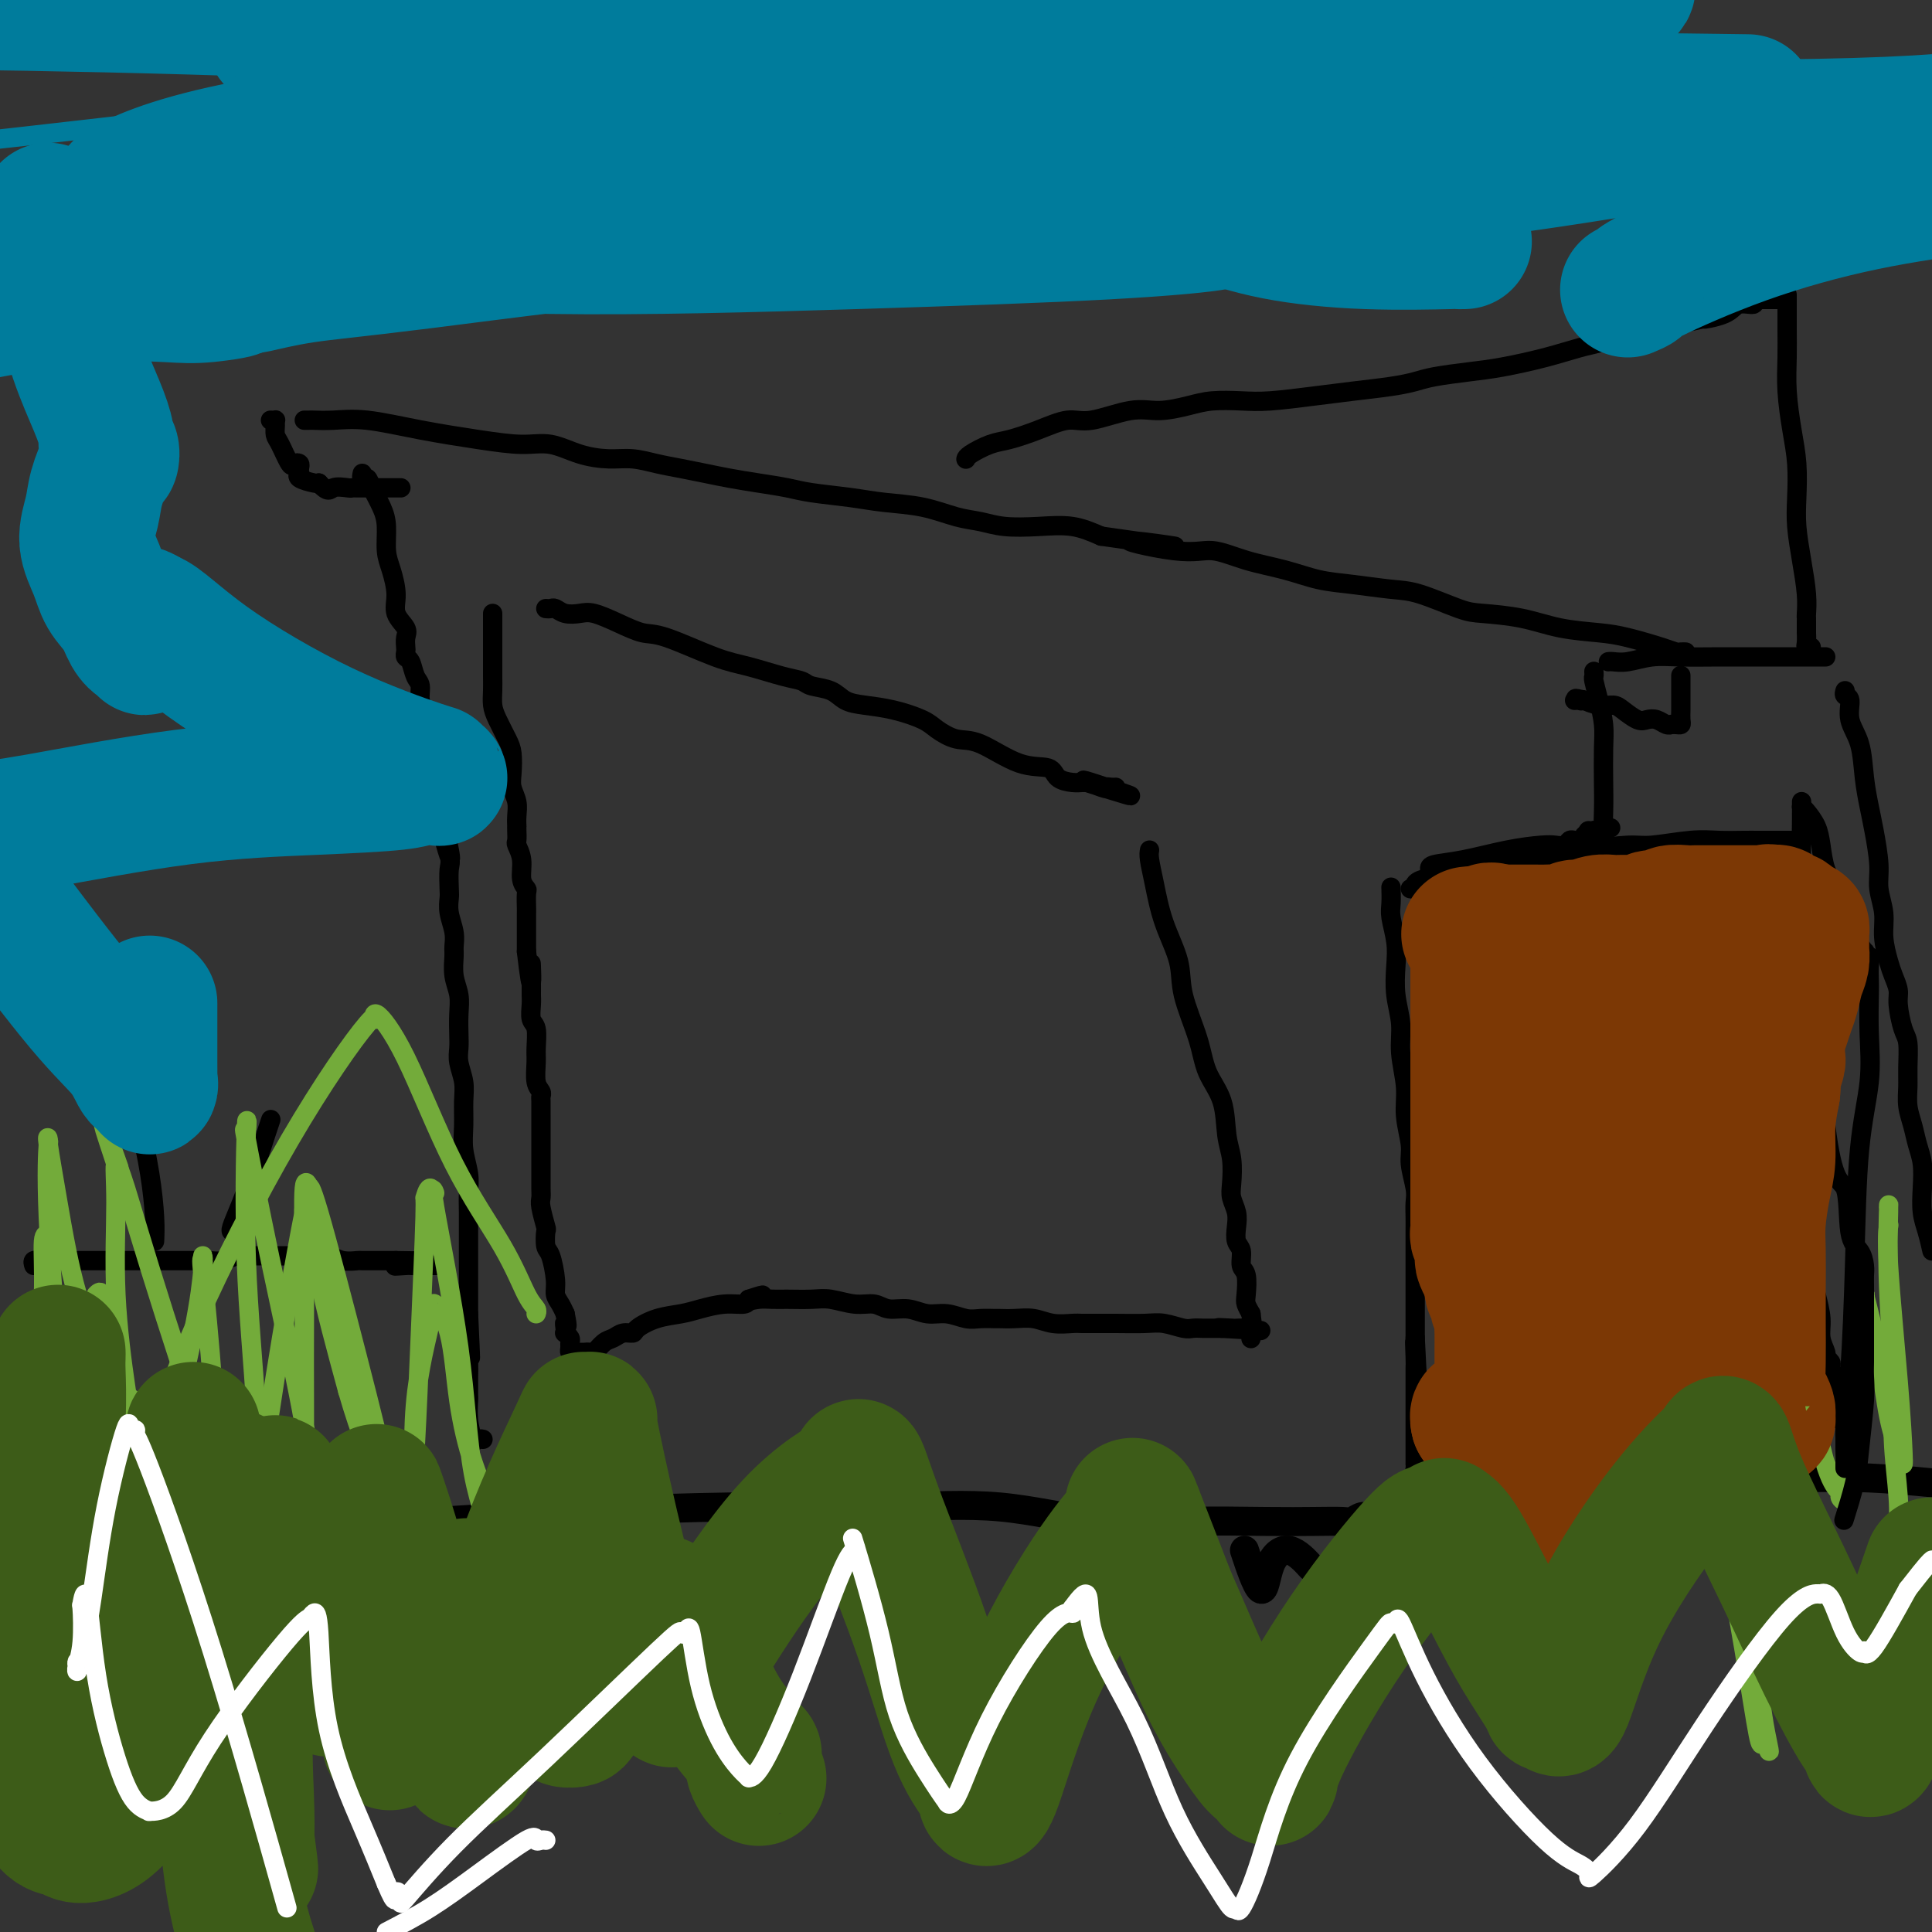 <svg viewBox='0 0 400 400' version='1.1' xmlns='http://www.w3.org/2000/svg' xmlns:xlink='http://www.w3.org/1999/xlink'><rect x="0" y="0" width="400" height="400" fill="#333333" stroke="none"/><g fill='none' stroke='#000000' stroke-width='6' stroke-linecap='round' stroke-linejoin='round'><path d='M8,320c0.384,0.004 0.768,0.009 1,0c0.232,-0.009 0.313,-0.030 1,0c0.687,0.030 1.981,0.111 3,0c1.019,-0.111 1.762,-0.415 5,-1c3.238,-0.585 8.969,-1.453 16,-2c7.031,-0.547 15.362,-0.774 25,-1c9.638,-0.226 20.584,-0.452 31,-1c10.416,-0.548 20.303,-1.418 31,-2c10.697,-0.582 22.205,-0.877 30,-1c7.795,-0.123 11.878,-0.075 17,0c5.122,0.075 11.283,0.178 18,0c6.717,-0.178 13.988,-0.636 21,0c7.012,0.636 13.763,2.366 20,3c6.237,0.634 11.961,0.171 18,0c6.039,-0.171 12.395,-0.050 17,0c4.605,0.050 7.460,0.028 10,0c2.540,-0.028 4.766,-0.063 6,0c1.234,0.063 1.478,0.224 2,0c0.522,-0.224 1.324,-0.833 2,-1c0.676,-0.167 1.226,0.109 2,0c0.774,-0.109 1.774,-0.603 4,-1c2.226,-0.397 5.680,-0.696 9,-1c3.320,-0.304 6.505,-0.611 9,-1c2.495,-0.389 4.299,-0.860 6,-1c1.701,-0.140 3.299,0.050 5,0c1.701,-0.050 3.506,-0.339 5,-1c1.494,-0.661 2.679,-1.693 4,-2c1.321,-0.307 2.779,0.110 4,0c1.221,-0.110 2.206,-0.746 5,-1c2.794,-0.254 7.397,-0.127 12,0'/><path d='M347,306c12.726,-1.396 10.040,-0.384 12,0c1.960,0.384 8.566,0.142 14,0c5.434,-0.142 9.695,-0.183 14,0c4.305,0.183 8.652,0.592 13,1'/><path d='M271,324c0.341,0.375 0.683,0.750 0,0c-0.683,-0.750 -2.390,-2.626 -4,-3c-1.610,-0.374 -3.122,0.756 -4,3c-0.878,2.244 -1.121,5.604 -2,5c-0.879,-0.604 -2.394,-5.173 -3,-7c-0.606,-1.827 -0.303,-0.914 0,0'/></g>
<g fill='none' stroke='#000000' stroke-width='4' stroke-linecap='round' stroke-linejoin='round'><path d='M63,87c0.392,0.003 0.784,0.007 1,0c0.216,-0.007 0.256,-0.024 1,0c0.744,0.024 2.193,0.088 4,0c1.807,-0.088 3.973,-0.326 7,0c3.027,0.326 6.916,1.218 11,2c4.084,0.782 8.363,1.453 12,2c3.637,0.547 6.632,0.969 9,1c2.368,0.031 4.110,-0.328 6,0c1.890,0.328 3.929,1.345 6,2c2.071,0.655 4.174,0.949 6,1c1.826,0.051 3.375,-0.141 5,0c1.625,0.141 3.325,0.615 5,1c1.675,0.385 3.326,0.680 5,1c1.674,0.320 3.371,0.663 5,1c1.629,0.337 3.190,0.668 5,1c1.810,0.332 3.871,0.667 6,1c2.129,0.333 4.328,0.666 6,1c1.672,0.334 2.817,0.671 5,1c2.183,0.329 5.406,0.651 8,1c2.594,0.349 4.561,0.724 7,1c2.439,0.276 5.350,0.453 8,1c2.650,0.547 5.039,1.466 7,2c1.961,0.534 3.492,0.685 5,1c1.508,0.315 2.992,0.796 5,1c2.008,0.204 4.541,0.132 7,0c2.459,-0.132 4.846,-0.323 7,0c2.154,0.323 4.077,1.162 6,2'/><path d='M228,111c26.733,3.811 11.065,1.338 7,1c-4.065,-0.338 3.475,1.457 8,2c4.525,0.543 6.037,-0.167 8,0c1.963,0.167 4.376,1.211 7,2c2.624,0.789 5.457,1.323 8,2c2.543,0.677 4.796,1.498 7,2c2.204,0.502 4.361,0.684 7,1c2.639,0.316 5.761,0.766 8,1c2.239,0.234 3.597,0.251 6,1c2.403,0.749 5.853,2.228 8,3c2.147,0.772 2.990,0.836 5,1c2.010,0.164 5.185,0.429 8,1c2.815,0.571 5.269,1.449 8,2c2.731,0.551 5.740,0.775 8,1c2.260,0.225 3.772,0.453 6,1c2.228,0.547 5.172,1.415 7,2c1.828,0.585 2.542,0.889 3,1c0.458,0.111 0.662,0.030 1,0c0.338,-0.030 0.811,-0.009 1,0c0.189,0.009 0.095,0.004 0,0'/><path d='M75,98c-0.097,0.457 -0.194,0.914 0,1c0.194,0.086 0.678,-0.199 1,0c0.322,0.199 0.481,0.884 1,2c0.519,1.116 1.397,2.665 2,4c0.603,1.335 0.930,2.458 1,4c0.070,1.542 -0.117,3.505 0,5c0.117,1.495 0.539,2.522 1,4c0.461,1.478 0.961,3.408 1,5c0.039,1.592 -0.382,2.846 0,4c0.382,1.154 1.566,2.208 2,3c0.434,0.792 0.119,1.324 0,2c-0.119,0.676 -0.043,1.498 0,2c0.043,0.502 0.054,0.686 0,1c-0.054,0.314 -0.173,0.759 0,1c0.173,0.241 0.639,0.277 1,1c0.361,0.723 0.619,2.133 1,3c0.381,0.867 0.886,1.191 1,2c0.114,0.809 -0.163,2.103 0,3c0.163,0.897 0.764,1.398 1,2c0.236,0.602 0.105,1.305 0,2c-0.105,0.695 -0.186,1.381 0,2c0.186,0.619 0.637,1.171 1,2c0.363,0.829 0.637,1.937 1,3c0.363,1.063 0.816,2.083 1,3c0.184,0.917 0.101,1.730 0,3c-0.101,1.270 -0.219,2.996 0,4c0.219,1.004 0.777,1.287 1,2c0.223,0.713 0.112,1.857 0,3'/><path d='M92,171c2.569,11.824 0.493,4.883 0,3c-0.493,-1.883 0.599,1.293 1,3c0.401,1.707 0.111,1.944 0,3c-0.111,1.056 -0.044,2.930 0,4c0.044,1.070 0.065,1.335 0,2c-0.065,0.665 -0.214,1.731 0,3c0.214,1.269 0.793,2.740 1,4c0.207,1.260 0.041,2.307 0,3c-0.041,0.693 0.041,1.032 0,2c-0.041,0.968 -0.207,2.566 0,4c0.207,1.434 0.786,2.704 1,4c0.214,1.296 0.061,2.618 0,4c-0.061,1.382 -0.031,2.822 0,4c0.031,1.178 0.061,2.092 0,3c-0.061,0.908 -0.214,1.809 0,3c0.214,1.191 0.793,2.671 1,4c0.207,1.329 0.041,2.508 0,4c-0.041,1.492 0.041,3.298 0,5c-0.041,1.702 -0.207,3.300 0,5c0.207,1.700 0.788,3.501 1,5c0.212,1.499 0.057,2.694 0,4c-0.057,1.306 -0.015,2.721 0,4c0.015,1.279 0.004,2.421 0,4c-0.004,1.579 -0.001,3.594 0,5c0.001,1.406 0.000,2.203 0,3c-0.000,0.797 -0.000,1.592 0,2c0.000,0.408 0.000,0.427 0,1c-0.000,0.573 -0.000,1.700 0,2c0.000,0.300 0.000,-0.227 0,0c-0.000,0.227 -0.000,1.208 0,2c0.000,0.792 0.000,1.396 0,2'/><path d='M97,272c0.773,16.286 0.207,6.501 0,4c-0.207,-2.501 -0.055,2.283 0,5c0.055,2.717 0.014,3.366 0,4c-0.014,0.634 -0.001,1.253 0,2c0.001,0.747 -0.011,1.622 0,2c0.011,0.378 0.045,0.259 0,1c-0.045,0.741 -0.170,2.342 0,4c0.170,1.658 0.633,3.372 1,4c0.367,0.628 0.637,0.169 1,0c0.363,-0.169 0.818,-0.048 1,0c0.182,0.048 0.091,0.024 0,0'/><path d='M330,139c0.022,0.398 0.044,0.795 0,1c-0.044,0.205 -0.156,0.217 0,1c0.156,0.783 0.578,2.338 1,4c0.422,1.662 0.844,3.431 1,5c0.156,1.569 0.045,2.938 0,5c-0.045,2.062 -0.026,4.816 0,7c0.026,2.184 0.059,3.797 0,6c-0.059,2.203 -0.209,4.995 0,7c0.209,2.005 0.778,3.221 1,5c0.222,1.779 0.097,4.121 0,6c-0.097,1.879 -0.165,3.296 0,5c0.165,1.704 0.565,3.694 1,5c0.435,1.306 0.905,1.928 1,3c0.095,1.072 -0.185,2.593 0,4c0.185,1.407 0.836,2.699 1,4c0.164,1.301 -0.159,2.610 0,4c0.159,1.390 0.799,2.861 1,4c0.201,1.139 -0.038,1.945 0,3c0.038,1.055 0.354,2.358 1,4c0.646,1.642 1.622,3.623 2,5c0.378,1.377 0.158,2.149 0,3c-0.158,0.851 -0.252,1.783 0,3c0.252,1.217 0.852,2.721 1,4c0.148,1.279 -0.157,2.332 0,3c0.157,0.668 0.774,0.950 1,2c0.226,1.050 0.061,2.869 0,4c-0.061,1.131 -0.016,1.574 0,2c0.016,0.426 0.005,0.836 0,2c-0.005,1.164 -0.002,3.082 0,5'/><path d='M342,255c1.796,18.671 0.285,7.349 0,4c-0.285,-3.349 0.656,1.277 1,4c0.344,2.723 0.092,3.545 0,4c-0.092,0.455 -0.025,0.544 0,1c0.025,0.456 0.007,1.281 0,2c-0.007,0.719 -0.002,1.334 0,2c0.002,0.666 0.000,1.383 0,2c-0.000,0.617 -0.000,1.135 0,2c0.000,0.865 -0.000,2.077 0,3c0.000,0.923 0.001,1.558 0,2c-0.001,0.442 -0.004,0.693 0,1c0.004,0.307 0.015,0.671 0,1c-0.015,0.329 -0.056,0.624 0,1c0.056,0.376 0.207,0.832 0,1c-0.207,0.168 -0.774,0.048 -1,0c-0.226,-0.048 -0.113,-0.024 0,0'/><path d='M7,262c-0.129,-0.423 -0.258,-0.845 0,-1c0.258,-0.155 0.902,-0.041 1,0c0.098,0.041 -0.349,0.011 0,0c0.349,-0.011 1.493,-0.003 2,0c0.507,0.003 0.378,0.001 1,0c0.622,-0.001 1.996,-0.000 3,0c1.004,0.000 1.639,0.000 3,0c1.361,-0.000 3.449,-0.000 5,0c1.551,0.000 2.564,0.000 4,0c1.436,-0.000 3.293,-0.000 5,0c1.707,0.000 3.264,0.000 4,0c0.736,-0.000 0.651,-0.000 1,0c0.349,0.000 1.132,0.001 2,0c0.868,-0.001 1.822,-0.004 2,0c0.178,0.004 -0.419,0.015 0,0c0.419,-0.015 1.856,-0.057 3,0c1.144,0.057 1.996,0.211 3,0c1.004,-0.211 2.161,-0.789 3,-1c0.839,-0.211 1.361,-0.056 2,0c0.639,0.056 1.396,0.014 2,0c0.604,-0.014 1.056,-0.000 2,0c0.944,0.000 2.380,-0.014 4,0c1.620,0.014 3.426,0.056 5,0c1.574,-0.056 2.918,-0.211 4,0c1.082,0.211 1.903,0.789 3,1c1.097,0.211 2.469,0.057 3,0c0.531,-0.057 0.220,-0.015 1,0c0.780,0.015 2.651,0.004 4,0c1.349,-0.004 2.174,-0.002 3,0'/><path d='M82,261c11.781,0.072 3.734,0.751 1,1c-2.734,0.249 -0.156,0.067 1,0c1.156,-0.067 0.891,-0.018 1,0c0.109,0.018 0.593,0.005 1,0c0.407,-0.005 0.736,-0.001 1,0c0.264,0.001 0.463,0.000 1,0c0.537,-0.000 1.414,-0.000 2,0c0.586,0.000 0.882,0.000 1,0c0.118,-0.000 0.059,-0.000 0,0'/><path d='M32,257c0.061,-1.367 0.121,-2.734 0,-5c-0.121,-2.266 -0.425,-5.430 -1,-9c-0.575,-3.570 -1.422,-7.545 -2,-10c-0.578,-2.455 -0.887,-3.390 -1,-4c-0.113,-0.610 -0.030,-0.895 0,-1c0.030,-0.105 0.009,-0.030 0,0c-0.009,0.030 -0.004,0.015 0,0'/><path d='M48,255c0.040,0.015 0.080,0.030 0,0c-0.080,-0.030 -0.281,-0.107 0,-1c0.281,-0.893 1.042,-2.604 2,-5c0.958,-2.396 2.112,-5.477 3,-8c0.888,-2.523 1.508,-4.487 2,-6c0.492,-1.513 0.855,-2.575 1,-3c0.145,-0.425 0.073,-0.212 0,0'/></g>
<g fill='none' stroke='#73AB3A' stroke-width='4' stroke-linecap='round' stroke-linejoin='round'><path d='M13,274c0.400,-0.316 0.801,-0.633 1,0c0.199,0.633 0.197,2.214 0,5c-0.197,2.786 -0.589,6.776 -1,11c-0.411,4.224 -0.843,8.681 -1,13c-0.157,4.319 -0.040,8.502 0,11c0.040,2.498 0.003,3.313 0,4c-0.003,0.687 0.027,1.245 0,2c-0.027,0.755 -0.112,1.706 0,-2c0.112,-3.706 0.422,-12.068 0,-21c-0.422,-8.932 -1.576,-18.435 -2,-25c-0.424,-6.565 -0.118,-10.194 0,-12c0.118,-1.806 0.047,-1.790 0,-2c-0.047,-0.210 -0.069,-0.646 0,-1c0.069,-0.354 0.229,-0.625 0,-1c-0.229,-0.375 -0.846,-0.853 -1,1c-0.154,1.853 0.156,6.037 0,11c-0.156,4.963 -0.778,10.705 -1,16c-0.222,5.295 -0.045,10.142 0,15c0.045,4.858 -0.042,9.728 0,12c0.042,2.272 0.213,1.946 0,3c-0.213,1.054 -0.810,3.489 0,1c0.810,-2.489 3.026,-9.901 5,-17c1.974,-7.099 3.707,-13.885 5,-17c1.293,-3.115 2.147,-2.557 3,-2'/><path d='M21,279c1.940,-5.568 0.290,-1.988 0,-1c-0.290,0.988 0.781,-0.617 1,0c0.219,0.617 -0.415,3.457 0,6c0.415,2.543 1.880,4.789 3,8c1.120,3.211 1.897,7.386 3,10c1.103,2.614 2.533,3.666 3,4c0.467,0.334 -0.030,-0.050 0,0c0.030,0.050 0.586,0.535 1,1c0.414,0.465 0.685,0.911 1,0c0.315,-0.911 0.673,-3.178 2,-9c1.327,-5.822 3.624,-15.201 5,-22c1.376,-6.799 1.831,-11.020 2,-13c0.169,-1.980 0.053,-1.719 0,-2c-0.053,-0.281 -0.041,-1.103 0,-1c0.041,0.103 0.112,1.133 0,1c-0.112,-0.133 -0.405,-1.428 0,3c0.405,4.428 1.508,14.578 2,23c0.492,8.422 0.371,15.114 1,21c0.629,5.886 2.007,10.965 3,14c0.993,3.035 1.601,4.028 2,5c0.399,0.972 0.591,1.925 1,0c0.409,-1.925 1.037,-6.727 2,-14c0.963,-7.273 2.261,-17.016 4,-28c1.739,-10.984 3.919,-23.210 5,-29c1.081,-5.790 1.063,-5.142 1,-5c-0.063,0.142 -0.172,-0.220 0,-1c0.172,-0.780 0.623,-1.979 1,0c0.377,1.979 0.679,7.137 2,14c1.321,6.863 3.660,15.432 6,24'/><path d='M72,288c2.692,9.361 4.921,14.263 7,19c2.079,4.737 4.008,9.308 5,12c0.992,2.692 1.047,3.506 1,4c-0.047,0.494 -0.197,0.668 0,1c0.197,0.332 0.741,0.820 1,0c0.259,-0.820 0.231,-2.950 0,-9c-0.231,-6.050 -0.667,-16.020 0,-24c0.667,-7.980 2.437,-13.969 3,-17c0.563,-3.031 -0.082,-3.104 0,-3c0.082,0.104 0.892,0.383 1,0c0.108,-0.383 -0.485,-1.430 0,-1c0.485,0.430 2.047,2.337 3,6c0.953,3.663 1.296,9.082 2,14c0.704,4.918 1.769,9.336 3,13c1.231,3.664 2.629,6.573 3,9c0.371,2.427 -0.284,4.370 0,6c0.284,1.630 1.506,2.947 1,1c-0.506,-1.947 -2.741,-7.159 -4,-14c-1.259,-6.841 -1.543,-15.313 -3,-26c-1.457,-10.687 -4.088,-23.591 -5,-29c-0.912,-5.409 -0.104,-3.324 0,-3c0.104,0.324 -0.497,-1.111 -1,-1c-0.503,0.111 -0.909,1.770 -1,2c-0.091,0.230 0.133,-0.968 0,4c-0.133,4.968 -0.624,16.102 -1,25c-0.376,8.898 -0.637,15.560 -1,22c-0.363,6.440 -0.829,12.657 -1,17c-0.171,4.343 -0.049,6.812 0,8c0.049,1.188 0.024,1.094 0,1'/><path d='M85,325c-0.740,12.203 -0.089,3.710 0,1c0.089,-2.710 -0.383,0.363 -1,-1c-0.617,-1.363 -1.380,-7.161 -3,-15c-1.620,-7.839 -4.098,-17.719 -7,-29c-2.902,-11.281 -6.228,-23.965 -8,-30c-1.772,-6.035 -1.992,-5.423 -2,-5c-0.008,0.423 0.194,0.657 0,0c-0.194,-0.657 -0.785,-2.206 -1,0c-0.215,2.206 -0.054,8.166 0,15c0.054,6.834 0.000,14.542 0,21c-0.000,6.458 0.052,11.665 0,16c-0.052,4.335 -0.208,7.799 0,9c0.208,1.201 0.781,0.139 1,0c0.219,-0.139 0.086,0.645 0,1c-0.086,0.355 -0.125,0.280 0,-1c0.125,-1.280 0.412,-3.765 -1,-12c-1.412,-8.235 -4.524,-22.222 -7,-34c-2.476,-11.778 -4.317,-21.349 -5,-25c-0.683,-3.651 -0.210,-1.381 0,-2c0.210,-0.619 0.155,-4.126 0,0c-0.155,4.126 -0.409,15.886 0,27c0.409,11.114 1.483,21.582 2,31c0.517,9.418 0.477,17.785 1,25c0.523,7.215 1.609,13.278 2,16c0.391,2.722 0.088,2.102 0,2c-0.088,-0.102 0.040,0.313 0,1c-0.040,0.687 -0.248,1.645 -1,0c-0.752,-1.645 -2.047,-5.895 -6,-18c-3.953,-12.105 -10.564,-32.067 -15,-46c-4.436,-13.933 -6.696,-21.838 -8,-26c-1.304,-4.162 -1.652,-4.581 -2,-5'/><path d='M24,241c-4.948,-14.916 -1.319,-4.707 0,-1c1.319,3.707 0.329,0.913 0,1c-0.329,0.087 0.002,3.056 0,8c-0.002,4.944 -0.336,11.864 0,19c0.336,7.136 1.344,14.488 2,19c0.656,4.512 0.962,6.184 1,7c0.038,0.816 -0.190,0.776 0,1c0.190,0.224 0.798,0.710 1,1c0.202,0.290 -0.002,0.383 0,1c0.002,0.617 0.211,1.758 -1,-2c-1.211,-3.758 -3.842,-12.417 -5,-18c-1.158,-5.583 -0.843,-8.091 -1,-9c-0.157,-0.909 -0.784,-0.218 -1,0c-0.216,0.218 -0.019,-0.037 0,0c0.019,0.037 -0.138,0.367 0,5c0.138,4.633 0.572,13.569 1,21c0.428,7.431 0.850,13.355 1,18c0.150,4.645 0.029,8.010 0,10c-0.029,1.990 0.033,2.606 0,3c-0.033,0.394 -0.160,0.568 0,1c0.160,0.432 0.607,1.122 0,1c-0.607,-0.122 -2.268,-1.058 -4,-7c-1.732,-5.942 -3.536,-16.891 -5,-30c-1.464,-13.109 -2.590,-28.378 -3,-38c-0.410,-9.622 -0.105,-13.596 0,-15c0.105,-1.404 0.010,-0.236 0,0c-0.010,0.236 0.064,-0.459 0,-1c-0.064,-0.541 -0.264,-0.929 0,1c0.264,1.929 0.994,6.173 2,12c1.006,5.827 2.287,13.236 4,19c1.713,5.764 3.856,9.882 6,14'/><path d='M22,282c2.532,8.367 2.862,6.786 4,7c1.138,0.214 3.086,2.224 4,3c0.914,0.776 0.796,0.320 1,1c0.204,0.680 0.732,2.497 2,0c1.268,-2.497 3.278,-9.308 8,-20c4.722,-10.692 12.156,-25.266 19,-37c6.844,-11.734 13.099,-20.628 16,-24c2.901,-3.372 2.449,-1.221 2,-1c-0.449,0.221 -0.896,-1.486 0,-1c0.896,0.486 3.133,3.166 6,9c2.867,5.834 6.362,14.821 10,22c3.638,7.179 7.420,12.551 10,17c2.580,4.449 3.959,7.977 5,10c1.041,2.023 1.743,2.542 2,3c0.257,0.458 0.069,0.854 0,1c-0.069,0.146 -0.020,0.042 0,0c0.020,-0.042 0.010,-0.021 0,0'/><path d='M343,267c-0.091,-0.219 -0.182,-0.438 0,1c0.182,1.438 0.636,4.532 1,7c0.364,2.468 0.637,4.310 1,6c0.363,1.690 0.815,3.228 1,5c0.185,1.772 0.102,3.777 0,5c-0.102,1.223 -0.223,1.664 0,2c0.223,0.336 0.790,0.569 1,1c0.210,0.431 0.063,1.061 0,1c-0.063,-0.061 -0.041,-0.815 0,-1c0.041,-0.185 0.102,0.197 0,-5c-0.102,-5.197 -0.366,-15.974 0,-28c0.366,-12.026 1.364,-25.302 2,-33c0.636,-7.698 0.912,-9.819 1,-11c0.088,-1.181 -0.012,-1.423 0,-1c0.012,0.423 0.135,1.510 0,2c-0.135,0.490 -0.527,0.381 -1,8c-0.473,7.619 -1.028,22.965 0,38c1.028,15.035 3.638,29.758 6,43c2.362,13.242 4.477,25.005 6,34c1.523,8.995 2.453,15.224 3,18c0.547,2.776 0.711,2.098 1,2c0.289,-0.098 0.701,0.385 1,1c0.299,0.615 0.483,1.364 0,-1c-0.483,-2.364 -1.632,-7.841 -2,-15c-0.368,-7.159 0.045,-15.999 0,-31c-0.045,-15.001 -0.548,-36.163 0,-49c0.548,-12.837 2.147,-17.349 3,-20c0.853,-2.651 0.961,-3.443 1,-4c0.039,-0.557 0.011,-0.881 0,-1c-0.011,-0.119 -0.003,-0.034 0,0c0.003,0.034 0.002,0.017 0,0'/><path d='M368,241c0.353,-2.358 -0.763,4.247 0,11c0.763,6.753 3.405,13.654 5,21c1.595,7.346 2.144,15.136 3,21c0.856,5.864 2.018,9.801 3,12c0.982,2.199 1.785,2.661 2,3c0.215,0.339 -0.159,0.556 0,1c0.159,0.444 0.852,1.117 1,0c0.148,-1.117 -0.250,-4.022 0,-10c0.250,-5.978 1.149,-15.027 2,-21c0.851,-5.973 1.656,-8.869 2,-10c0.344,-1.131 0.228,-0.496 0,-1c-0.228,-0.504 -0.569,-2.146 0,0c0.569,2.146 2.047,8.081 3,13c0.953,4.919 1.380,8.822 2,12c0.620,3.178 1.432,5.630 2,7c0.568,1.370 0.891,1.659 1,2c0.109,0.341 0.005,0.735 0,1c-0.005,0.265 0.090,0.400 0,-2c-0.090,-2.400 -0.364,-7.334 -1,-15c-0.636,-7.666 -1.633,-18.064 -2,-24c-0.367,-5.936 -0.105,-7.410 0,-8c0.105,-0.590 0.052,-0.295 0,0'/><path d='M391,250c0.033,-0.783 0.065,-1.566 0,1c-0.065,2.566 -0.228,8.479 0,15c0.228,6.521 0.846,13.648 1,19c0.154,5.352 -0.155,8.930 0,13c0.155,4.070 0.774,8.632 1,12c0.226,3.368 0.061,5.542 0,7c-0.061,1.458 -0.016,2.200 0,3c0.016,0.800 0.005,1.657 0,2c-0.005,0.343 -0.002,0.171 0,0'/></g>
<g fill='none' stroke='#000000' stroke-width='4' stroke-linecap='round' stroke-linejoin='round'><path d='M102,127c-0.000,0.116 -0.000,0.232 0,1c0.000,0.768 0.000,2.186 0,3c-0.000,0.814 -0.001,1.022 0,2c0.001,0.978 0.002,2.725 0,4c-0.002,1.275 -0.008,2.078 0,3c0.008,0.922 0.030,1.964 0,3c-0.030,1.036 -0.113,2.066 0,3c0.113,0.934 0.422,1.772 1,3c0.578,1.228 1.427,2.846 2,4c0.573,1.154 0.872,1.846 1,3c0.128,1.154 0.087,2.772 0,4c-0.087,1.228 -0.219,2.066 0,3c0.219,0.934 0.791,1.965 1,3c0.209,1.035 0.056,2.074 0,3c-0.056,0.926 -0.016,1.738 0,2c0.016,0.262 0.008,-0.027 0,0c-0.008,0.027 -0.017,0.370 0,1c0.017,0.630 0.061,1.545 0,2c-0.061,0.455 -0.227,0.448 0,1c0.227,0.552 0.845,1.662 1,3c0.155,1.338 -0.155,2.905 0,4c0.155,1.095 0.774,1.717 1,2c0.226,0.283 0.061,0.228 0,1c-0.061,0.772 -0.016,2.372 0,3c0.016,0.628 0.004,0.284 0,1c-0.004,0.716 -0.001,2.490 0,4c0.001,1.510 0.001,2.755 0,4'/><path d='M109,197c1.309,11.370 1.082,4.794 1,3c-0.082,-1.794 -0.018,1.194 0,3c0.018,1.806 -0.009,2.430 0,3c0.009,0.570 0.055,1.085 0,2c-0.055,0.915 -0.212,2.230 0,3c0.212,0.770 0.793,0.994 1,2c0.207,1.006 0.041,2.795 0,4c-0.041,1.205 0.041,1.826 0,3c-0.041,1.174 -0.207,2.899 0,4c0.207,1.101 0.788,1.577 1,2c0.212,0.423 0.057,0.794 0,1c-0.057,0.206 -0.015,0.247 0,1c0.015,0.753 0.004,2.216 0,3c-0.004,0.784 -0.001,0.887 0,2c0.001,1.113 0.000,3.235 0,4c-0.000,0.765 -0.000,0.171 0,0c0.000,-0.171 -0.000,0.079 0,1c0.000,0.921 0.000,2.512 0,3c-0.000,0.488 -0.001,-0.129 0,0c0.001,0.129 0.004,1.002 0,2c-0.004,0.998 -0.015,2.121 0,3c0.015,0.879 0.056,1.514 0,2c-0.056,0.486 -0.208,0.823 0,2c0.208,1.177 0.778,3.193 1,4c0.222,0.807 0.097,0.404 0,1c-0.097,0.596 -0.167,2.190 0,3c0.167,0.810 0.570,0.836 1,2c0.430,1.164 0.889,3.467 1,5c0.111,1.533 -0.124,2.297 0,3c0.124,0.703 0.607,1.344 1,2c0.393,0.656 0.697,1.328 1,2'/><path d='M117,272c0.775,3.813 0.211,2.345 0,2c-0.211,-0.345 -0.071,0.432 0,1c0.071,0.568 0.072,0.925 0,1c-0.072,0.075 -0.216,-0.134 0,0c0.216,0.134 0.793,0.610 1,1c0.207,0.390 0.045,0.693 0,1c-0.045,0.307 0.026,0.618 0,1c-0.026,0.382 -0.148,0.834 0,1c0.148,0.166 0.565,0.044 1,0c0.435,-0.044 0.889,-0.010 1,0c0.111,0.010 -0.122,-0.004 0,0c0.122,0.004 0.599,0.027 1,0c0.401,-0.027 0.726,-0.102 1,0c0.274,0.102 0.497,0.382 1,0c0.503,-0.382 1.284,-1.425 2,-2c0.716,-0.575 1.365,-0.683 2,-1c0.635,-0.317 1.254,-0.845 2,-1c0.746,-0.155 1.619,0.061 2,0c0.381,-0.061 0.271,-0.398 1,-1c0.729,-0.602 2.297,-1.467 4,-2c1.703,-0.533 3.542,-0.734 5,-1c1.458,-0.266 2.535,-0.597 4,-1c1.465,-0.403 3.317,-0.878 5,-1c1.683,-0.122 3.195,0.108 4,0c0.805,-0.108 0.902,-0.554 1,-1'/><path d='M155,269c5.157,-1.702 2.049,-0.456 1,0c-1.049,0.456 -0.039,0.121 1,0c1.039,-0.121 2.108,-0.028 3,0c0.892,0.028 1.607,-0.008 3,0c1.393,0.008 3.463,0.059 5,0c1.537,-0.059 2.539,-0.227 4,0c1.461,0.227 3.380,0.849 5,1c1.620,0.151 2.939,-0.171 4,0c1.061,0.171 1.863,0.834 3,1c1.137,0.166 2.611,-0.166 4,0c1.389,0.166 2.695,0.829 4,1c1.305,0.171 2.610,-0.150 4,0c1.390,0.150 2.864,0.773 4,1c1.136,0.227 1.934,0.060 3,0c1.066,-0.060 2.398,-0.012 3,0c0.602,0.012 0.472,-0.011 1,0c0.528,0.011 1.712,0.055 3,0c1.288,-0.055 2.678,-0.211 4,0c1.322,0.211 2.576,0.789 4,1c1.424,0.211 3.018,0.057 4,0c0.982,-0.057 1.351,-0.015 2,0c0.649,0.015 1.579,0.003 2,0c0.421,-0.003 0.333,0.003 1,0c0.667,-0.003 2.090,-0.015 4,0c1.910,0.015 4.308,0.057 6,0c1.692,-0.057 2.680,-0.211 4,0c1.320,0.211 2.972,0.789 4,1c1.028,0.211 1.430,0.057 2,0c0.570,-0.057 1.307,-0.015 2,0c0.693,0.015 1.341,0.004 2,0c0.659,-0.004 1.330,-0.002 2,0'/><path d='M253,275c15.338,0.928 4.683,0.249 1,0c-3.683,-0.249 -0.396,-0.067 1,0c1.396,0.067 0.900,0.018 1,0c0.100,-0.018 0.798,-0.005 1,0c0.202,0.005 -0.090,0.001 0,0c0.090,-0.001 0.563,-0.000 1,0c0.437,0.000 0.839,0.000 1,0c0.161,-0.000 0.080,-0.000 0,0'/><path d='M113,126c0.350,0.029 0.700,0.059 1,0c0.300,-0.059 0.550,-0.206 1,0c0.450,0.206 1.100,0.767 2,1c0.900,0.233 2.052,0.140 3,0c0.948,-0.140 1.694,-0.325 3,0c1.306,0.325 3.172,1.161 5,2c1.828,0.839 3.619,1.682 5,2c1.381,0.318 2.352,0.113 5,1c2.648,0.887 6.973,2.868 10,4c3.027,1.132 4.757,1.416 7,2c2.243,0.584 4.998,1.470 7,2c2.002,0.530 3.251,0.706 4,1c0.749,0.294 0.999,0.708 2,1c1.001,0.292 2.754,0.463 4,1c1.246,0.537 1.984,1.442 3,2c1.016,0.558 2.308,0.770 4,1c1.692,0.230 3.782,0.478 6,1c2.218,0.522 4.562,1.317 6,2c1.438,0.683 1.968,1.253 3,2c1.032,0.747 2.565,1.671 4,2c1.435,0.329 2.772,0.064 5,1c2.228,0.936 5.346,3.074 8,4c2.654,0.926 4.844,0.640 6,1c1.156,0.360 1.279,1.364 2,2c0.721,0.636 2.040,0.902 3,1c0.960,0.098 1.560,0.028 2,0c0.440,-0.028 0.720,-0.014 1,0'/><path d='M225,162c17.445,5.509 5.056,1.280 1,0c-4.056,-1.280 0.220,0.389 2,1c1.780,0.611 1.065,0.164 1,0c-0.065,-0.164 0.519,-0.044 1,0c0.481,0.044 0.860,0.012 1,0c0.140,-0.012 0.040,-0.003 0,0c-0.040,0.003 -0.020,0.002 0,0'/><path d='M238,176c-0.076,0.468 -0.153,0.935 0,2c0.153,1.065 0.534,2.726 1,5c0.466,2.274 1.015,5.160 2,8c0.985,2.840 2.404,5.635 3,8c0.596,2.365 0.369,4.299 1,7c0.631,2.701 2.120,6.170 3,9c0.880,2.830 1.150,5.020 2,7c0.850,1.980 2.279,3.751 3,6c0.721,2.249 0.733,4.976 1,7c0.267,2.024 0.790,3.346 1,5c0.210,1.654 0.108,3.640 0,5c-0.108,1.360 -0.221,2.092 0,3c0.221,0.908 0.776,1.991 1,3c0.224,1.009 0.116,1.945 0,3c-0.116,1.055 -0.241,2.230 0,3c0.241,0.770 0.848,1.137 1,2c0.152,0.863 -0.153,2.223 0,3c0.153,0.777 0.763,0.971 1,2c0.237,1.029 0.102,2.892 0,4c-0.102,1.108 -0.172,1.459 0,2c0.172,0.541 0.586,1.270 1,2'/><path d='M259,272c0.928,7.134 0.249,2.970 0,2c-0.249,-0.970 -0.067,1.256 0,2c0.067,0.744 0.018,0.008 0,0c-0.018,-0.008 -0.005,0.712 0,1c0.005,0.288 0.003,0.144 0,0'/><path d='M288,184c-0.008,-0.281 -0.016,-0.562 0,0c0.016,0.562 0.056,1.969 0,3c-0.056,1.031 -0.207,1.688 0,3c0.207,1.312 0.772,3.279 1,5c0.228,1.721 0.118,3.197 0,5c-0.118,1.803 -0.243,3.933 0,6c0.243,2.067 0.854,4.073 1,6c0.146,1.927 -0.172,3.777 0,6c0.172,2.223 0.834,4.819 1,7c0.166,2.181 -0.166,3.949 0,6c0.166,2.051 0.829,4.387 1,6c0.171,1.613 -0.150,2.503 0,4c0.150,1.497 0.772,3.600 1,5c0.228,1.400 0.061,2.095 0,3c-0.061,0.905 -0.016,2.018 0,3c0.016,0.982 0.004,1.833 0,3c-0.004,1.167 -0.001,2.649 0,4c0.001,1.351 0.000,2.572 0,4c-0.000,1.428 -0.000,3.064 0,4c0.000,0.936 0.000,1.172 0,2c-0.000,0.828 -0.000,2.250 0,3c0.000,0.750 0.000,0.830 0,1c-0.000,0.170 -0.000,0.430 0,1c0.000,0.570 0.000,1.448 0,2c-0.000,0.552 -0.000,0.776 0,1'/><path d='M293,277c0.774,14.743 0.207,5.100 0,2c-0.207,-3.100 -0.056,0.343 0,2c0.056,1.657 0.015,1.529 0,2c-0.015,0.471 -0.004,1.541 0,2c0.004,0.459 0.001,0.308 0,1c-0.001,0.692 -0.000,2.227 0,3c0.000,0.773 0.000,0.782 0,1c-0.000,0.218 -0.000,0.643 0,1c0.000,0.357 0.000,0.645 0,1c-0.000,0.355 0.000,0.777 0,1c-0.000,0.223 -0.000,0.247 0,1c0.000,0.753 0.000,2.234 0,3c-0.000,0.766 -0.000,0.817 0,1c0.000,0.183 0.000,0.496 0,1c-0.000,0.504 -0.001,1.197 0,2c0.001,0.803 0.004,1.717 0,2c-0.004,0.283 -0.015,-0.065 0,0c0.015,0.065 0.057,0.543 0,1c-0.057,0.457 -0.212,0.893 0,1c0.212,0.107 0.792,-0.115 1,0c0.208,0.115 0.046,0.567 0,1c-0.046,0.433 0.026,0.847 0,1c-0.026,0.153 -0.150,0.044 0,0c0.150,-0.044 0.575,-0.022 1,0'/><path d='M295,307c0.533,4.667 0.867,1.333 1,0c0.133,-1.333 0.067,-0.667 0,0'/><path d='M292,184c0.466,0.081 0.932,0.161 1,0c0.068,-0.161 -0.263,-0.565 0,-1c0.263,-0.435 1.121,-0.901 2,-1c0.879,-0.099 1.779,0.170 2,0c0.221,-0.170 -0.236,-0.778 0,-1c0.236,-0.222 1.166,-0.059 2,0c0.834,0.059 1.571,0.012 2,0c0.429,-0.012 0.549,0.011 1,0c0.451,-0.011 1.234,-0.055 2,0c0.766,0.055 1.515,0.211 2,0c0.485,-0.211 0.707,-0.789 1,-1c0.293,-0.211 0.656,-0.057 1,0c0.344,0.057 0.670,0.016 1,0c0.330,-0.016 0.665,-0.008 1,0'/><path d='M310,180c3.008,-0.497 1.527,0.259 1,1c-0.527,0.741 -0.101,1.466 0,2c0.101,0.534 -0.125,0.875 0,1c0.125,0.125 0.599,0.033 1,0c0.401,-0.033 0.727,-0.009 1,0c0.273,0.009 0.493,0.002 1,0c0.507,-0.002 1.302,-0.001 2,0c0.698,0.001 1.300,0.000 2,0c0.700,-0.000 1.498,-0.000 2,0c0.502,0.000 0.709,0.000 1,0c0.291,-0.000 0.666,-0.000 1,0c0.334,0.000 0.628,0.000 1,0c0.372,-0.000 0.820,-0.000 1,0c0.180,0.000 0.090,0.000 0,0'/><path d='M200,95c-0.014,0.058 -0.029,0.115 0,0c0.029,-0.115 0.100,-0.403 1,-1c0.900,-0.597 2.628,-1.503 4,-2c1.372,-0.497 2.389,-0.586 4,-1c1.611,-0.414 3.815,-1.154 6,-2c2.185,-0.846 4.352,-1.799 6,-2c1.648,-0.201 2.777,0.349 5,0c2.223,-0.349 5.539,-1.596 8,-2c2.461,-0.404 4.068,0.036 6,0c1.932,-0.036 4.188,-0.549 6,-1c1.812,-0.451 3.181,-0.842 5,-1c1.819,-0.158 4.089,-0.084 6,0c1.911,0.084 3.463,0.177 6,0c2.537,-0.177 6.058,-0.625 9,-1c2.942,-0.375 5.303,-0.678 8,-1c2.697,-0.322 5.729,-0.663 8,-1c2.271,-0.337 3.781,-0.670 5,-1c1.219,-0.330 2.146,-0.655 4,-1c1.854,-0.345 4.634,-0.708 7,-1c2.366,-0.292 4.317,-0.513 7,-1c2.683,-0.487 6.099,-1.239 9,-2c2.901,-0.761 5.287,-1.531 7,-2c1.713,-0.469 2.755,-0.637 4,-1c1.245,-0.363 2.695,-0.922 4,-1c1.305,-0.078 2.467,0.325 4,0c1.533,-0.325 3.438,-1.379 5,-2c1.562,-0.621 2.781,-0.811 4,-1'/><path d='M348,67c10.207,-2.211 5.725,-1.237 5,-1c-0.725,0.237 2.307,-0.262 4,-1c1.693,-0.738 2.046,-1.714 3,-2c0.954,-0.286 2.507,0.120 3,0c0.493,-0.120 -0.075,-0.764 0,-1c0.075,-0.236 0.793,-0.063 1,0c0.207,0.063 -0.098,0.017 0,0c0.098,-0.017 0.600,-0.005 1,0c0.400,0.005 0.699,0.001 1,0c0.301,-0.001 0.603,-0.000 1,0c0.397,0.000 0.890,0.000 1,0c0.110,-0.000 -0.163,-0.000 0,0c0.163,0.000 0.761,0.000 1,0c0.239,-0.000 0.120,-0.000 0,0'/><path d='M56,87c0.424,0.016 0.848,0.032 1,0c0.152,-0.032 0.034,-0.113 0,0c-0.034,0.113 0.018,0.419 0,1c-0.018,0.581 -0.106,1.437 0,2c0.106,0.563 0.407,0.833 1,2c0.593,1.167 1.479,3.231 2,4c0.521,0.769 0.676,0.244 1,0c0.324,-0.244 0.816,-0.206 1,0c0.184,0.206 0.060,0.581 0,1c-0.060,0.419 -0.055,0.883 0,1c0.055,0.117 0.159,-0.113 0,0c-0.159,0.113 -0.581,0.569 0,1c0.581,0.431 2.166,0.837 3,1c0.834,0.163 0.917,0.081 1,0'/><path d='M66,100c2.057,2.238 2.200,1.332 3,1c0.800,-0.332 2.256,-0.089 3,0c0.744,0.089 0.777,0.024 1,0c0.223,-0.024 0.637,-0.006 1,0c0.363,0.006 0.674,0.002 1,0c0.326,-0.002 0.666,-0.000 1,0c0.334,0.000 0.663,0.000 1,0c0.337,-0.000 0.682,-0.000 1,0c0.318,0.000 0.610,0.000 1,0c0.390,-0.000 0.880,-0.000 1,0c0.120,0.000 -0.128,0.000 0,0c0.128,-0.000 0.634,-0.000 1,0c0.366,0.000 0.592,0.000 1,0c0.408,-0.000 0.999,-0.000 1,0c0.001,0.000 -0.587,0.000 -1,0c-0.413,-0.000 -0.650,-0.000 -1,0c-0.350,0.000 -0.814,0.000 -1,0c-0.186,-0.000 -0.093,-0.000 0,0'/><path d='M348,140c-0.000,-0.148 -0.000,-0.296 0,0c0.000,0.296 0.001,1.036 0,2c-0.001,0.964 -0.003,2.153 0,3c0.003,0.847 0.011,1.351 0,2c-0.011,0.649 -0.041,1.442 0,2c0.041,0.558 0.152,0.883 0,1c-0.152,0.117 -0.569,0.028 -1,0c-0.431,-0.028 -0.878,0.006 -1,0c-0.122,-0.006 0.082,-0.052 0,0c-0.082,0.052 -0.448,0.204 -1,0c-0.552,-0.204 -1.288,-0.763 -2,-1c-0.712,-0.237 -1.400,-0.154 -2,0c-0.600,0.154 -1.110,0.377 -2,0c-0.890,-0.377 -2.158,-1.355 -3,-2c-0.842,-0.645 -1.257,-0.956 -2,-1c-0.743,-0.044 -1.816,0.181 -3,0c-1.184,-0.181 -2.481,-0.766 -3,-1c-0.519,-0.234 -0.259,-0.117 0,0'/><path d='M328,145c-2.872,-0.774 -1.553,-0.207 -1,0c0.553,0.207 0.341,0.056 0,0c-0.341,-0.056 -0.812,-0.016 -1,0c-0.188,0.016 -0.094,0.008 0,0'/><path d='M296,180c-0.035,-0.362 -0.070,-0.724 1,-1c1.070,-0.276 3.246,-0.465 6,-1c2.754,-0.535 6.086,-1.415 9,-2c2.914,-0.585 5.411,-0.875 7,-1c1.589,-0.125 2.271,-0.086 3,0c0.729,0.086 1.506,0.220 2,0c0.494,-0.220 0.706,-0.795 1,-1c0.294,-0.205 0.670,-0.041 1,0c0.330,0.041 0.614,-0.041 1,0c0.386,0.041 0.873,0.203 1,0c0.127,-0.203 -0.107,-0.772 0,-1c0.107,-0.228 0.555,-0.114 1,0c0.445,0.114 0.887,0.227 1,0c0.113,-0.227 -0.104,-0.793 0,-1c0.104,-0.207 0.528,-0.056 1,0c0.472,0.056 0.992,0.016 1,0c0.008,-0.016 -0.496,-0.008 -1,0'/><path d='M331,172c5.237,-1.221 0.829,-0.275 -1,0c-1.829,0.275 -1.078,-0.123 -1,0c0.078,0.123 -0.515,0.765 -1,2c-0.485,1.235 -0.861,3.063 -1,4c-0.139,0.937 -0.040,0.982 0,1c0.040,0.018 0.020,0.009 0,0'/><path d='M370,61c-0.000,0.424 -0.001,0.848 0,1c0.001,0.152 0.003,0.034 0,1c-0.003,0.966 -0.011,3.018 0,5c0.011,1.982 0.042,3.894 0,6c-0.042,2.106 -0.155,4.406 0,7c0.155,2.594 0.580,5.482 1,8c0.420,2.518 0.834,4.665 1,7c0.166,2.335 0.083,4.857 0,7c-0.083,2.143 -0.166,3.908 0,6c0.166,2.092 0.580,4.509 1,7c0.420,2.491 0.845,5.054 1,7c0.155,1.946 0.042,3.276 0,4c-0.042,0.724 -0.011,0.841 0,1c0.011,0.159 0.002,0.358 0,1c-0.002,0.642 0.003,1.727 0,2c-0.003,0.273 -0.015,-0.267 0,0c0.015,0.267 0.055,1.340 0,2c-0.055,0.660 -0.207,0.909 0,1c0.207,0.091 0.773,0.026 1,0c0.227,-0.026 0.113,-0.013 0,0'/><path d='M378,136c-0.427,0.000 -0.853,0.000 -1,0c-0.147,-0.000 -0.013,-0.000 -1,0c-0.987,0.000 -3.095,0.000 -5,0c-1.905,-0.000 -3.607,-0.001 -5,0c-1.393,0.001 -2.477,0.004 -4,0c-1.523,-0.004 -3.487,-0.015 -6,0c-2.513,0.015 -5.577,0.057 -8,0c-2.423,-0.057 -4.204,-0.211 -6,0c-1.796,0.211 -3.605,0.789 -5,1c-1.395,0.211 -2.376,0.057 -3,0c-0.624,-0.057 -0.893,-0.016 -1,0c-0.107,0.016 -0.054,0.008 0,0'/><path d='M382,143c-0.128,0.402 -0.256,0.805 0,1c0.256,0.195 0.895,0.183 1,1c0.105,0.817 -0.323,2.463 0,4c0.323,1.537 1.397,2.967 2,5c0.603,2.033 0.735,4.671 1,7c0.265,2.329 0.663,4.348 1,6c0.337,1.652 0.611,2.937 1,5c0.389,2.063 0.892,4.905 1,7c0.108,2.095 -0.179,3.442 0,5c0.179,1.558 0.822,3.327 1,5c0.178,1.673 -0.111,3.250 0,5c0.111,1.750 0.621,3.673 1,5c0.379,1.327 0.627,2.058 1,3c0.373,0.942 0.870,2.096 1,3c0.130,0.904 -0.109,1.557 0,3c0.109,1.443 0.564,3.677 1,5c0.436,1.323 0.852,1.736 1,3c0.148,1.264 0.028,3.380 0,5c-0.028,1.620 0.035,2.743 0,4c-0.035,1.257 -0.167,2.649 0,4c0.167,1.351 0.632,2.661 1,4c0.368,1.339 0.637,2.707 1,4c0.363,1.293 0.818,2.512 1,4c0.182,1.488 0.090,3.244 0,5c-0.090,1.756 -0.178,3.511 0,5c0.178,1.489 0.622,2.711 1,4c0.378,1.289 0.689,2.644 1,4'/><path d='M303,180c0.320,-0.014 0.640,-0.027 1,0c0.360,0.027 0.759,0.096 2,0c1.241,-0.096 3.322,-0.355 5,-1c1.678,-0.645 2.952,-1.674 5,-2c2.048,-0.326 4.872,0.053 7,0c2.128,-0.053 3.562,-0.536 6,-1c2.438,-0.464 5.881,-0.909 8,-1c2.119,-0.091 2.912,0.172 5,0c2.088,-0.172 5.469,-0.778 8,-1c2.531,-0.222 4.211,-0.059 6,0c1.789,0.059 3.686,0.016 5,0c1.314,-0.016 2.044,-0.004 3,0c0.956,0.004 2.136,0.001 3,0c0.864,-0.001 1.410,-0.001 2,0c0.590,0.001 1.222,0.004 2,0c0.778,-0.004 1.700,-0.015 2,0c0.300,0.015 -0.023,0.056 0,0c0.023,-0.056 0.391,-0.207 0,0c-0.391,0.207 -1.540,0.774 -3,1c-1.460,0.226 -3.230,0.113 -5,0'/><path d='M365,175c-1.832,0.338 -3.413,0.683 -5,1c-1.587,0.317 -3.179,0.606 -5,1c-1.821,0.394 -3.870,0.894 -6,1c-2.130,0.106 -4.341,-0.182 -6,0c-1.659,0.182 -2.767,0.833 -4,1c-1.233,0.167 -2.592,-0.151 -4,0c-1.408,0.151 -2.867,0.773 -4,1c-1.133,0.227 -1.941,0.061 -3,0c-1.059,-0.061 -2.368,-0.016 -3,0c-0.632,0.016 -0.588,0.004 -1,0c-0.412,-0.004 -1.280,-0.001 -2,0c-0.720,0.001 -1.293,0.000 -2,0c-0.707,-0.000 -1.548,-0.000 -2,0c-0.452,0.000 -0.517,0.000 -1,0c-0.483,-0.000 -1.386,-0.000 -2,0c-0.614,0.000 -0.940,0.000 -2,0c-1.060,-0.000 -2.853,-0.000 -4,0c-1.147,0.000 -1.647,0.000 -2,0c-0.353,-0.000 -0.559,-0.000 -1,0c-0.441,0.000 -1.118,0.001 -1,0c0.118,-0.001 1.029,-0.004 1,0c-0.029,0.004 -0.999,0.015 0,0c0.999,-0.015 3.966,-0.057 7,0c3.034,0.057 6.136,0.211 9,0c2.864,-0.211 5.491,-0.789 8,-1c2.509,-0.211 4.899,-0.057 6,0c1.101,0.057 0.912,0.015 1,0c0.088,-0.015 0.454,-0.004 1,0c0.546,0.004 1.273,0.002 2,0'/><path d='M340,179c5.721,-0.094 3.024,0.171 2,0c-1.024,-0.171 -0.375,-0.778 0,-1c0.375,-0.222 0.474,-0.060 1,0c0.526,0.060 1.478,0.016 2,0c0.522,-0.016 0.614,-0.004 1,0c0.386,0.004 1.064,0.001 2,0c0.936,-0.001 2.128,-0.000 3,0c0.872,0.000 1.424,0.000 2,0c0.576,-0.000 1.176,-0.001 2,0c0.824,0.001 1.871,0.004 3,0c1.129,-0.004 2.341,-0.014 3,0c0.659,0.014 0.765,0.051 1,0c0.235,-0.051 0.599,-0.189 1,0c0.401,0.189 0.839,0.705 1,1c0.161,0.295 0.046,0.370 0,1c-0.046,0.630 -0.023,1.815 0,3'/><path d='M364,183c0.630,0.897 0.704,0.639 1,1c0.296,0.361 0.814,1.342 1,2c0.186,0.658 0.039,0.993 0,2c-0.039,1.007 0.028,2.684 0,4c-0.028,1.316 -0.152,2.270 0,4c0.152,1.730 0.579,4.237 1,6c0.421,1.763 0.834,2.783 1,4c0.166,1.217 0.083,2.631 0,4c-0.083,1.369 -0.167,2.693 0,4c0.167,1.307 0.583,2.596 1,4c0.417,1.404 0.834,2.924 1,4c0.166,1.076 0.082,1.709 0,3c-0.082,1.291 -0.162,3.240 0,5c0.162,1.760 0.564,3.331 1,5c0.436,1.669 0.904,3.437 1,5c0.096,1.563 -0.182,2.921 0,4c0.182,1.079 0.822,1.880 1,3c0.178,1.120 -0.106,2.561 0,4c0.106,1.439 0.602,2.877 1,5c0.398,2.123 0.699,4.929 1,7c0.301,2.071 0.601,3.405 1,5c0.399,1.595 0.895,3.450 1,5c0.105,1.550 -0.182,2.797 0,4c0.182,1.203 0.833,2.364 1,3c0.167,0.636 -0.151,0.748 0,1c0.151,0.252 0.773,0.645 1,1c0.227,0.355 0.061,0.673 0,1c-0.061,0.327 -0.017,0.665 0,1c0.017,0.335 0.009,0.668 0,1'/><path d='M379,285c2.547,15.896 1.415,4.637 1,1c-0.415,-3.637 -0.112,0.350 0,2c0.112,1.650 0.034,0.963 0,1c-0.034,0.037 -0.023,0.798 0,1c0.023,0.202 0.059,-0.153 0,0c-0.059,0.153 -0.213,0.816 0,1c0.213,0.184 0.793,-0.110 1,0c0.207,0.110 0.041,0.624 0,1c-0.041,0.376 0.041,0.614 0,1c-0.041,0.386 -0.207,0.922 0,1c0.207,0.078 0.788,-0.301 1,0c0.212,0.301 0.057,1.281 0,2c-0.057,0.719 -0.015,1.178 0,2c0.015,0.822 0.004,2.008 0,3c-0.004,0.992 -0.001,1.792 0,2c0.001,0.208 0.000,-0.175 0,0c-0.000,0.175 -0.000,0.907 0,1c0.000,0.093 0.000,-0.454 0,-1'/><path d='M382,303c0.418,2.214 -0.038,-1.251 0,-5c0.038,-3.749 0.571,-7.784 1,-14c0.429,-6.216 0.756,-14.614 1,-23c0.244,-8.386 0.405,-16.760 1,-23c0.595,-6.240 1.623,-10.347 2,-14c0.377,-3.653 0.102,-6.853 0,-10c-0.102,-3.147 -0.031,-6.239 0,-8c0.031,-1.761 0.022,-2.189 0,-3c-0.022,-0.811 -0.057,-2.005 0,-3c0.057,-0.995 0.205,-1.792 0,-2c-0.205,-0.208 -0.765,0.173 -1,0c-0.235,-0.173 -0.146,-0.899 0,-1c0.146,-0.101 0.348,0.425 0,0c-0.348,-0.425 -1.245,-1.800 -2,-3c-0.755,-1.200 -1.367,-2.225 -2,-4c-0.633,-1.775 -1.286,-4.300 -2,-6c-0.714,-1.700 -1.487,-2.575 -2,-4c-0.513,-1.425 -0.764,-3.399 -1,-5c-0.236,-1.601 -0.456,-2.827 -1,-4c-0.544,-1.173 -1.414,-2.293 -2,-3c-0.586,-0.707 -0.890,-1.002 -1,-1c-0.110,0.002 -0.027,0.302 0,0c0.027,-0.302 -0.001,-1.204 0,-1c0.001,0.204 0.031,1.516 0,4c-0.031,2.484 -0.122,6.140 0,10c0.122,3.860 0.456,7.924 1,13c0.544,5.076 1.298,11.165 2,18c0.702,6.835 1.351,14.418 2,22'/><path d='M378,233c1.492,12.508 3.223,11.277 4,13c0.777,1.723 0.601,6.399 1,9c0.399,2.601 1.375,3.126 2,4c0.625,0.874 0.900,2.096 1,3c0.100,0.904 0.027,1.490 0,2c-0.027,0.510 -0.007,0.945 0,2c0.007,1.055 0.002,2.729 0,4c-0.002,1.271 -0.001,2.139 0,3c0.001,0.861 0.001,1.715 0,3c-0.001,1.285 -0.004,3.000 0,4c0.004,1.000 0.013,1.285 0,2c-0.013,0.715 -0.049,1.860 0,3c0.049,1.140 0.185,2.275 0,5c-0.185,2.725 -0.689,7.040 -1,10c-0.311,2.960 -0.430,4.566 -1,7c-0.570,2.434 -1.591,5.695 -2,7c-0.409,1.305 -0.204,0.652 0,0'/></g>
<g fill='none' stroke='#7C3805' stroke-width='28' stroke-linecap='round' stroke-linejoin='round'><path d='M306,196c-0.000,0.284 -0.000,0.568 0,1c0.000,0.432 0.000,1.013 0,2c-0.000,0.987 -0.000,2.378 0,4c0.000,1.622 0.000,3.473 0,5c-0.000,1.527 -0.000,2.731 0,4c0.000,1.269 0.000,2.604 0,4c-0.000,1.396 -0.000,2.854 0,4c0.000,1.146 0.000,1.981 0,3c-0.000,1.019 -0.000,2.221 0,3c0.000,0.779 0.000,1.135 0,2c-0.000,0.865 -0.000,2.239 0,3c0.000,0.761 0.000,0.907 0,2c-0.000,1.093 -0.000,3.131 0,4c0.000,0.869 0.000,0.567 0,1c-0.000,0.433 -0.000,1.600 0,3c0.000,1.400 0.000,3.033 0,4c-0.000,0.967 -0.001,1.266 0,2c0.001,0.734 0.004,1.901 0,3c-0.004,1.099 -0.015,2.130 0,3c0.015,0.870 0.056,1.580 0,2c-0.056,0.420 -0.208,0.549 0,1c0.208,0.451 0.777,1.223 1,2c0.223,0.777 0.101,1.559 0,2c-0.101,0.441 -0.181,0.542 0,1c0.181,0.458 0.623,1.274 1,2c0.377,0.726 0.688,1.363 1,2'/><path d='M309,265c0.482,1.567 0.185,0.986 0,1c-0.185,0.014 -0.260,0.623 0,1c0.260,0.377 0.854,0.523 1,1c0.146,0.477 -0.157,1.287 0,2c0.157,0.713 0.774,1.331 1,2c0.226,0.669 0.061,1.390 0,2c-0.061,0.610 -0.016,1.108 0,2c0.016,0.892 0.004,2.179 0,3c-0.004,0.821 -0.001,1.175 0,2c0.001,0.825 0.000,2.120 0,3c-0.000,0.880 -0.000,1.345 0,2c0.000,0.655 0.000,1.499 0,2c-0.000,0.501 -0.000,0.660 0,1c0.000,0.340 0.001,0.862 0,1c-0.001,0.138 -0.002,-0.106 0,0c0.002,0.106 0.008,0.563 0,1c-0.008,0.437 -0.029,0.853 0,1c0.029,0.147 0.109,0.024 0,0c-0.109,-0.024 -0.407,0.050 -1,0c-0.593,-0.050 -1.479,-0.224 -2,0c-0.521,0.224 -0.675,0.844 -1,1c-0.325,0.156 -0.819,-0.154 -1,0c-0.181,0.154 -0.049,0.772 0,1c0.049,0.228 0.014,0.065 0,0c-0.014,-0.065 -0.007,-0.033 0,0'/><path d='M306,294c-0.174,0.464 1.892,0.124 3,0c1.108,-0.124 1.257,-0.033 2,0c0.743,0.033 2.079,0.009 3,0c0.921,-0.009 1.427,-0.002 2,0c0.573,0.002 1.213,0.001 2,0c0.787,-0.001 1.720,-0.000 2,0c0.280,0.000 -0.093,0.000 0,0c0.093,-0.000 0.653,0.000 1,0c0.347,-0.000 0.480,-0.000 1,0c0.520,0.000 1.428,0.000 2,0c0.572,-0.000 0.807,-0.001 1,0c0.193,0.001 0.345,0.004 1,0c0.655,-0.004 1.812,-0.015 3,0c1.188,0.015 2.405,0.057 3,0c0.595,-0.057 0.568,-0.211 1,0c0.432,0.211 1.324,0.789 2,1c0.676,0.211 1.136,0.057 2,0c0.864,-0.057 2.131,-0.015 3,0c0.869,0.015 1.340,0.004 2,0c0.660,-0.004 1.508,-0.001 2,0c0.492,0.001 0.627,0.000 1,0c0.373,-0.000 0.982,-0.000 1,0c0.018,0.000 -0.556,0.000 0,0c0.556,-0.000 2.243,-0.000 3,0c0.757,0.000 0.585,0.000 1,0c0.415,-0.000 1.418,-0.000 2,0c0.582,0.000 0.744,0.000 1,0c0.256,-0.000 0.607,-0.000 1,0c0.393,0.000 0.826,0.000 1,0c0.174,-0.000 0.087,-0.000 0,0'/><path d='M355,295c7.759,0.159 2.657,0.057 1,0c-1.657,-0.057 0.130,-0.068 1,0c0.870,0.068 0.822,0.214 1,0c0.178,-0.214 0.581,-0.789 1,-1c0.419,-0.211 0.854,-0.056 1,0c0.146,0.056 0.003,0.015 0,0c-0.003,-0.015 0.132,-0.003 1,0c0.868,0.003 2.467,-0.002 3,0c0.533,0.002 -0.000,0.013 0,0c0.000,-0.013 0.533,-0.049 1,0c0.467,0.049 0.867,0.181 1,0c0.133,-0.181 -0.003,-0.677 0,-1c0.003,-0.323 0.144,-0.472 0,-1c-0.144,-0.528 -0.575,-1.436 -1,-2c-0.425,-0.564 -0.846,-0.786 -1,-2c-0.154,-1.214 -0.042,-3.420 0,-6c0.042,-2.580 0.014,-5.532 0,-8c-0.014,-2.468 -0.014,-4.450 0,-7c0.014,-2.550 0.041,-5.667 0,-8c-0.041,-2.333 -0.152,-3.882 0,-6c0.152,-2.118 0.567,-4.805 1,-7c0.433,-2.195 0.886,-3.899 1,-6c0.114,-2.101 -0.110,-4.600 0,-7c0.110,-2.400 0.555,-4.700 1,-7'/><path d='M367,226c0.403,-4.683 -0.088,-2.890 0,-3c0.088,-0.110 0.755,-2.122 1,-3c0.245,-0.878 0.069,-0.622 0,-1c-0.069,-0.378 -0.030,-1.389 0,-2c0.030,-0.611 0.049,-0.823 0,-1c-0.049,-0.177 -0.168,-0.319 0,-1c0.168,-0.681 0.623,-1.901 1,-3c0.377,-1.099 0.675,-2.078 1,-3c0.325,-0.922 0.675,-1.786 1,-3c0.325,-1.214 0.623,-2.777 1,-4c0.377,-1.223 0.833,-2.106 1,-3c0.167,-0.894 0.045,-1.799 0,-2c-0.045,-0.201 -0.012,0.301 0,0c0.012,-0.301 0.004,-1.405 0,-2c-0.004,-0.595 -0.004,-0.681 0,-1c0.004,-0.319 0.011,-0.869 0,-1c-0.011,-0.131 -0.041,0.158 0,0c0.041,-0.158 0.151,-0.764 0,-1c-0.151,-0.236 -0.565,-0.102 -1,0c-0.435,0.102 -0.891,0.171 -1,0c-0.109,-0.171 0.128,-0.581 0,-1c-0.128,-0.419 -0.622,-0.848 -1,-1c-0.378,-0.152 -0.640,-0.027 -1,0c-0.360,0.027 -0.818,-0.044 -1,0c-0.182,0.044 -0.087,0.204 0,0c0.087,-0.204 0.168,-0.773 0,-1c-0.168,-0.227 -0.584,-0.114 -1,0'/><path d='M367,189c-1.112,-0.464 -0.892,-0.124 -1,0c-0.108,0.124 -0.543,0.033 -1,0c-0.457,-0.033 -0.936,-0.009 -1,0c-0.064,0.009 0.287,0.002 0,0c-0.287,-0.002 -1.213,-0.001 -2,0c-0.787,0.001 -1.436,0.000 -2,0c-0.564,-0.000 -1.042,0.000 -2,0c-0.958,-0.000 -2.397,-0.001 -3,0c-0.603,0.001 -0.369,0.004 -1,0c-0.631,-0.004 -2.128,-0.016 -3,0c-0.872,0.016 -1.120,0.061 -2,0c-0.880,-0.061 -2.392,-0.227 -3,0c-0.608,0.227 -0.312,0.846 -1,1c-0.688,0.154 -2.361,-0.156 -3,0c-0.639,0.156 -0.244,0.778 -1,1c-0.756,0.222 -2.664,0.044 -4,0c-1.336,-0.044 -2.101,0.044 -3,0c-0.899,-0.044 -1.931,-0.222 -3,0c-1.069,0.222 -2.173,0.844 -3,1c-0.827,0.156 -1.376,-0.154 -2,0c-0.624,0.154 -1.323,0.773 -2,1c-0.677,0.227 -1.333,0.061 -2,0c-0.667,-0.061 -1.344,-0.016 -2,0c-0.656,0.016 -1.289,0.004 -2,0c-0.711,-0.004 -1.500,-0.001 -2,0c-0.500,0.001 -0.711,0.000 -1,0c-0.289,-0.000 -0.658,-0.000 -1,0c-0.342,0.000 -0.659,0.000 -1,0c-0.341,-0.000 -0.707,-0.000 -1,0c-0.293,0.000 -0.512,0.000 -1,0c-0.488,-0.000 -1.244,-0.000 -2,0'/><path d='M309,193c-9.162,0.675 -3.066,0.363 -1,0c2.066,-0.363 0.102,-0.778 0,0c-0.102,0.778 1.657,2.748 3,5c1.343,2.252 2.268,4.784 3,8c0.732,3.216 1.269,7.115 2,11c0.731,3.885 1.656,7.758 2,12c0.344,4.242 0.106,8.855 0,13c-0.106,4.145 -0.082,7.823 0,13c0.082,5.177 0.222,11.853 0,17c-0.222,5.147 -0.806,8.766 -1,13c-0.194,4.234 0.000,9.084 0,13c-0.000,3.916 -0.196,6.899 0,9c0.196,2.101 0.785,3.319 1,4c0.215,0.681 0.057,0.824 0,1c-0.057,0.176 -0.012,0.385 0,-1c0.012,-1.385 -0.007,-4.362 0,-8c0.007,-3.638 0.040,-7.936 0,-12c-0.040,-4.064 -0.154,-7.894 0,-15c0.154,-7.106 0.577,-17.489 1,-24c0.423,-6.511 0.845,-9.152 1,-11c0.155,-1.848 0.041,-2.905 0,-5c-0.041,-2.095 -0.011,-5.230 0,-7c0.011,-1.770 0.003,-2.175 0,-3c-0.003,-0.825 -0.001,-2.068 0,-3c0.001,-0.932 0.000,-1.552 0,-2c-0.000,-0.448 -0.000,-0.724 0,-1'/><path d='M320,220c0.276,-14.317 -0.033,-4.610 0,-1c0.033,3.610 0.408,1.122 1,0c0.592,-1.122 1.401,-0.880 2,0c0.599,0.880 0.987,2.397 2,5c1.013,2.603 2.652,6.293 4,10c1.348,3.707 2.404,7.430 3,11c0.596,3.570 0.733,6.988 1,10c0.267,3.012 0.664,5.618 1,8c0.336,2.382 0.612,4.538 1,6c0.388,1.462 0.888,2.229 1,3c0.112,0.771 -0.166,1.547 0,2c0.166,0.453 0.775,0.582 1,1c0.225,0.418 0.065,1.124 0,1c-0.065,-0.124 -0.035,-1.077 0,-2c0.035,-0.923 0.076,-1.817 0,-6c-0.076,-4.183 -0.269,-11.656 0,-21c0.269,-9.344 1.001,-20.559 2,-28c0.999,-7.441 2.266,-11.107 3,-14c0.734,-2.893 0.936,-5.013 1,-6c0.064,-0.987 -0.008,-0.841 0,-1c0.008,-0.159 0.098,-0.623 0,-1c-0.098,-0.377 -0.383,-0.667 0,0c0.383,0.667 1.432,2.292 2,5c0.568,2.708 0.653,6.498 1,11c0.347,4.502 0.956,9.715 2,16c1.044,6.285 2.522,13.643 4,21'/><path d='M352,250c2.132,10.541 2.964,11.394 4,13c1.036,1.606 2.278,3.966 3,5c0.722,1.034 0.923,0.744 1,1c0.077,0.256 0.029,1.058 0,1c-0.029,-0.058 -0.040,-0.978 0,-1c0.040,-0.022 0.130,0.852 0,-1c-0.130,-1.852 -0.480,-6.431 -1,-12c-0.520,-5.569 -1.210,-12.127 -2,-19c-0.790,-6.873 -1.679,-14.061 -2,-18c-0.321,-3.939 -0.075,-4.628 0,-5c0.075,-0.372 -0.022,-0.428 0,-1c0.022,-0.572 0.163,-1.659 0,-1c-0.163,0.659 -0.631,3.063 -1,6c-0.369,2.937 -0.638,6.406 -1,9c-0.362,2.594 -0.818,4.313 -1,5c-0.182,0.687 -0.091,0.344 0,0'/></g>
<g fill='none' stroke='#3D5C18' stroke-width='28' stroke-linecap='round' stroke-linejoin='round'><path d='M12,280c0.008,0.270 0.017,0.541 0,1c-0.017,0.459 -0.058,1.108 0,3c0.058,1.892 0.215,5.029 0,10c-0.215,4.971 -0.803,11.777 -1,18c-0.197,6.223 -0.002,11.862 0,17c0.002,5.138 -0.189,9.773 0,14c0.189,4.227 0.758,8.045 2,11c1.242,2.955 3.156,5.045 4,6c0.844,0.955 0.616,0.774 1,1c0.384,0.226 1.379,0.859 2,1c0.621,0.141 0.866,-0.211 1,0c0.134,0.211 0.155,0.985 1,-1c0.845,-1.985 2.514,-6.729 4,-13c1.486,-6.271 2.791,-14.069 5,-22c2.209,-7.931 5.324,-15.994 7,-20c1.676,-4.006 1.913,-3.955 2,-4c0.087,-0.045 0.023,-0.185 0,-1c-0.023,-0.815 -0.004,-2.304 0,-3c0.004,-0.696 -0.007,-0.598 0,-1c0.007,-0.402 0.031,-1.304 0,-1c-0.031,0.304 -0.118,1.815 0,2c0.118,0.185 0.441,-0.956 1,2c0.559,2.956 1.355,10.011 2,17c0.645,6.989 1.140,13.914 2,22c0.860,8.086 2.086,17.332 3,24c0.914,6.668 1.515,10.757 2,13c0.485,2.243 0.853,2.641 1,3c0.147,0.359 0.074,0.680 0,1'/><path d='M51,380c1.705,12.902 0.466,4.157 0,1c-0.466,-3.157 -0.161,-0.726 0,-1c0.161,-0.274 0.176,-3.253 0,-8c-0.176,-4.747 -0.545,-11.260 0,-20c0.545,-8.740 2.003,-19.705 3,-27c0.997,-7.295 1.534,-10.919 2,-13c0.466,-2.081 0.862,-2.620 1,-3c0.138,-0.380 0.017,-0.601 0,-1c-0.017,-0.399 0.069,-0.976 0,-1c-0.069,-0.024 -0.292,0.504 0,1c0.292,0.496 1.100,0.960 2,4c0.900,3.040 1.891,8.654 3,13c1.109,4.346 2.337,7.422 3,11c0.663,3.578 0.763,7.658 1,10c0.237,2.342 0.611,2.944 1,3c0.389,0.056 0.793,-0.436 1,0c0.207,0.436 0.217,1.800 1,-1c0.783,-2.800 2.338,-9.762 4,-17c1.662,-7.238 3.430,-14.750 4,-18c0.570,-3.250 -0.059,-2.236 0,-2c0.059,0.236 0.807,-0.306 1,-1c0.193,-0.694 -0.170,-1.539 0,-1c0.170,0.539 0.871,2.463 2,6c1.129,3.537 2.684,8.685 4,15c1.316,6.315 2.393,13.795 4,19c1.607,5.205 3.746,8.135 5,10c1.254,1.865 1.625,2.665 2,3c0.375,0.335 0.755,0.206 1,1c0.245,0.794 0.356,2.513 1,1c0.644,-1.513 1.822,-6.256 3,-11'/><path d='M100,353c1.637,-6.758 4.228,-18.152 8,-29c3.772,-10.848 8.723,-21.151 11,-26c2.277,-4.849 1.879,-4.244 2,-4c0.121,0.244 0.762,0.126 1,0c0.238,-0.126 0.073,-0.262 0,0c-0.073,0.262 -0.054,0.921 1,6c1.054,5.079 3.144,14.578 5,22c1.856,7.422 3.477,12.767 5,17c1.523,4.233 2.947,7.353 4,9c1.053,1.647 1.734,1.819 2,2c0.266,0.181 0.118,0.370 0,1c-0.118,0.630 -0.207,1.702 1,0c1.207,-1.702 3.708,-6.179 8,-13c4.292,-6.821 10.373,-15.988 16,-22c5.627,-6.012 10.800,-8.871 13,-10c2.200,-1.129 1.427,-0.528 1,-1c-0.427,-0.472 -0.507,-2.019 0,-1c0.507,1.019 1.600,4.602 4,11c2.400,6.398 6.107,15.612 9,24c2.893,8.388 4.974,15.952 7,21c2.026,5.048 3.998,7.582 5,9c1.002,1.418 1.035,1.722 1,2c-0.035,0.278 -0.139,0.531 0,1c0.139,0.469 0.520,1.154 2,-3c1.480,-4.154 4.058,-13.148 8,-22c3.942,-8.852 9.247,-17.562 13,-23c3.753,-5.438 5.953,-7.604 7,-9c1.047,-1.396 0.940,-2.024 1,-2c0.060,0.024 0.285,0.699 0,0c-0.285,-0.699 -1.082,-2.771 0,0c1.082,2.771 4.041,10.386 7,18'/><path d='M242,331c2.681,5.903 5.383,12.661 8,18c2.617,5.339 5.148,9.260 7,12c1.852,2.740 3.026,4.298 4,5c0.974,0.702 1.749,0.548 2,1c0.251,0.452 -0.022,1.509 0,1c0.022,-0.509 0.340,-2.585 3,-8c2.660,-5.415 7.664,-14.169 13,-22c5.336,-7.831 11.005,-14.739 14,-18c2.995,-3.261 3.318,-2.876 4,-3c0.682,-0.124 1.724,-0.757 2,-1c0.276,-0.243 -0.213,-0.097 0,0c0.213,0.097 1.128,0.146 3,3c1.872,2.854 4.701,8.514 7,13c2.299,4.486 4.070,7.800 6,11c1.930,3.200 4.021,6.287 5,8c0.979,1.713 0.848,2.052 1,2c0.152,-0.052 0.588,-0.495 1,0c0.412,0.495 0.799,1.928 2,-1c1.201,-2.928 3.214,-10.218 7,-18c3.786,-7.782 9.344,-16.056 14,-22c4.656,-5.944 8.409,-9.558 10,-11c1.591,-1.442 1.021,-0.710 1,-1c-0.021,-0.290 0.509,-1.601 1,-1c0.491,0.601 0.944,3.113 3,8c2.056,4.887 5.713,12.148 9,19c3.287,6.852 6.202,13.297 9,19c2.798,5.703 5.479,10.666 7,13c1.521,2.334 1.882,2.038 2,2c0.118,-0.038 -0.007,0.182 0,1c0.007,0.818 0.145,2.234 1,0c0.855,-2.234 2.428,-8.117 4,-14'/><path d='M392,347c2.167,-6.000 5.083,-14.500 8,-23'/><path d='M5,351c0.058,-0.491 0.115,-0.983 0,0c-0.115,0.983 -0.403,3.439 0,6c0.403,2.561 1.497,5.227 2,8c0.503,2.773 0.416,5.652 1,8c0.584,2.348 1.839,4.166 3,5c1.161,0.834 2.230,0.686 3,1c0.770,0.314 1.242,1.092 3,1c1.758,-0.092 4.801,-1.053 8,-5c3.199,-3.947 6.555,-10.878 10,-20c3.445,-9.122 6.977,-20.433 9,-29c2.023,-8.567 2.535,-14.388 3,-17c0.465,-2.612 0.884,-2.013 1,-2c0.116,0.013 -0.072,-0.559 0,-1c0.072,-0.441 0.403,-0.751 0,1c-0.403,1.751 -1.541,5.562 -2,13c-0.459,7.438 -0.239,18.503 0,31c0.239,12.497 0.497,26.428 2,37c1.503,10.572 4.252,17.786 7,25'/><path d='M82,358c-1.124,2.424 -2.248,4.847 0,0c2.248,-4.847 7.867,-16.966 11,-23c3.133,-6.034 3.781,-5.984 4,-6c0.219,-0.016 0.009,-0.099 0,0c-0.009,0.099 0.183,0.379 0,0c-0.183,-0.379 -0.741,-1.418 0,0c0.741,1.418 2.780,5.295 5,9c2.220,3.705 4.621,7.240 7,10c2.379,2.760 4.738,4.744 6,6c1.262,1.256 1.428,1.783 2,2c0.572,0.217 1.549,0.125 2,0c0.451,-0.125 0.376,-0.282 3,-4c2.624,-3.718 7.948,-10.997 11,-15c3.052,-4.003 3.834,-4.729 4,-5c0.166,-0.271 -0.284,-0.087 0,0c0.284,0.087 1.301,0.076 3,3c1.699,2.924 4.081,8.783 6,13c1.919,4.217 3.376,6.793 5,9c1.624,2.207 3.415,4.047 4,5c0.585,0.953 -0.036,1.019 0,1c0.036,-0.019 0.728,-0.124 1,0c0.272,0.124 0.125,0.477 0,1c-0.125,0.523 -0.226,1.218 0,2c0.226,0.782 0.779,1.652 1,2c0.221,0.348 0.111,0.174 0,0'/></g>
<g fill='none' stroke='#FFFFFF' stroke-width='4' stroke-linecap='round' stroke-linejoin='round'><path d='M113,381c-0.306,-0.044 -0.613,-0.088 -1,0c-0.387,0.088 -0.855,0.308 -1,0c-0.145,-0.308 0.033,-1.144 -2,0c-2.033,1.144 -6.278,4.270 -10,7c-3.722,2.730 -6.921,5.066 -10,7c-3.079,1.934 -6.040,3.467 -9,5'/><path d='M58,390c1.216,4.337 2.432,8.674 0,0c-2.432,-8.674 -8.512,-30.360 -14,-48c-5.488,-17.640 -10.385,-31.236 -13,-38c-2.615,-6.764 -2.948,-6.697 -3,-7c-0.052,-0.303 0.176,-0.978 0,-1c-0.176,-0.022 -0.758,0.607 -1,0c-0.242,-0.607 -0.146,-2.451 -1,0c-0.854,2.451 -2.660,9.195 -4,16c-1.340,6.805 -2.215,13.670 -3,19c-0.785,5.330 -1.479,9.126 -2,11c-0.521,1.874 -0.868,1.825 -1,2c-0.132,0.175 -0.049,0.574 0,1c0.049,0.426 0.065,0.879 0,1c-0.065,0.121 -0.211,-0.089 0,-1c0.211,-0.911 0.779,-2.524 1,-5c0.221,-2.476 0.096,-5.814 0,-7c-0.096,-1.186 -0.161,-0.220 0,-1c0.161,-0.780 0.549,-3.305 1,-1c0.451,2.305 0.964,9.441 2,16c1.036,6.559 2.593,12.543 4,17c1.407,4.457 2.663,7.389 4,9c1.337,1.611 2.756,1.903 3,2c0.244,0.097 -0.688,-0.001 0,0c0.688,0.001 2.996,0.102 5,-2c2.004,-2.102 3.703,-6.406 8,-13c4.297,-6.594 11.191,-15.478 15,-20c3.809,-4.522 4.531,-4.682 5,-5c0.469,-0.318 0.684,-0.795 1,-1c0.316,-0.205 0.734,-0.137 1,4c0.266,4.137 0.379,12.345 2,20c1.621,7.655 4.749,14.759 7,20c2.251,5.241 3.626,8.621 5,12'/><path d='M80,390c2.237,5.376 1.829,2.817 2,2c0.171,-0.817 0.922,0.110 1,1c0.078,0.890 -0.516,1.744 1,0c1.516,-1.744 5.141,-6.087 10,-11c4.859,-4.913 10.951,-10.397 19,-18c8.049,-7.603 18.056,-17.326 23,-22c4.944,-4.674 4.825,-4.300 5,-4c0.175,0.300 0.645,0.524 1,0c0.355,-0.524 0.597,-1.797 1,0c0.403,1.797 0.968,6.663 2,11c1.032,4.337 2.530,8.144 4,11c1.470,2.856 2.910,4.759 4,6c1.090,1.241 1.828,1.818 2,2c0.172,0.182 -0.224,-0.032 0,0c0.224,0.032 1.066,0.310 3,-3c1.934,-3.310 4.959,-10.208 8,-18c3.041,-7.792 6.099,-16.479 8,-21c1.901,-4.521 2.645,-4.875 3,-5c0.355,-0.125 0.320,-0.020 0,-1c-0.320,-0.980 -0.925,-3.046 0,0c0.925,3.046 3.382,11.203 5,18c1.618,6.797 2.398,12.235 4,17c1.602,4.765 4.024,8.857 6,12c1.976,3.143 3.504,5.339 4,6c0.496,0.661 -0.042,-0.211 0,0c0.042,0.211 0.663,1.504 2,-1c1.337,-2.504 3.389,-8.805 7,-16c3.611,-7.195 8.780,-15.283 12,-19c3.220,-3.717 4.491,-3.062 5,-3c0.509,0.062 0.254,-0.469 0,-1'/><path d='M222,333c4.482,-6.180 2.686,-1.630 4,4c1.314,5.630 5.739,12.340 9,19c3.261,6.660 5.358,13.269 8,19c2.642,5.731 5.829,10.585 8,14c2.171,3.415 3.326,5.391 4,6c0.674,0.609 0.867,-0.148 1,0c0.133,0.148 0.206,1.202 1,0c0.794,-1.202 2.307,-4.660 4,-10c1.693,-5.340 3.565,-12.563 8,-21c4.435,-8.437 11.434,-18.090 15,-23c3.566,-4.910 3.699,-5.078 4,-5c0.301,0.078 0.771,0.401 1,0c0.229,-0.401 0.218,-1.527 1,0c0.782,1.527 2.358,5.708 5,11c2.642,5.292 6.352,11.697 11,18c4.648,6.303 10.236,12.504 14,16c3.764,3.496 5.705,4.287 7,5c1.295,0.713 1.944,1.347 2,2c0.056,0.653 -0.482,1.323 1,0c1.482,-1.323 4.984,-4.641 9,-10c4.016,-5.359 8.545,-12.759 14,-21c5.455,-8.241 11.834,-17.324 16,-22c4.166,-4.676 6.118,-4.944 7,-5c0.882,-0.056 0.696,0.101 1,0c0.304,-0.101 1.100,-0.459 2,1c0.900,1.459 1.904,4.736 3,7c1.096,2.264 2.286,3.516 3,4c0.714,0.484 0.954,0.202 1,0c0.046,-0.202 -0.103,-0.324 0,0c0.103,0.324 0.458,1.092 2,-1c1.542,-2.092 4.271,-7.046 7,-12'/><path d='M395,329c2.400,-3.089 3.400,-4.311 4,-5c0.600,-0.689 0.800,-0.844 1,-1'/></g>
<g fill='none' stroke='#007C9C' stroke-width='4' stroke-linecap='round' stroke-linejoin='round'><path d='M21,36c-0.127,-0.156 -0.255,-0.312 -1,0c-0.745,0.312 -2.109,1.090 1,0c3.109,-1.090 10.690,-4.050 27,-6c16.310,-1.950 41.349,-2.891 63,-4c21.651,-1.109 39.914,-2.387 55,-3c15.086,-0.613 26.994,-0.560 34,-1c7.006,-0.440 9.109,-1.372 11,-2c1.891,-0.628 3.571,-0.952 5,-1c1.429,-0.048 2.605,0.181 4,0c1.395,-0.181 3.007,-0.771 4,-1c0.993,-0.229 1.368,-0.096 2,0c0.632,0.096 1.522,0.154 1,0c-0.522,-0.154 -2.455,-0.522 -7,-1c-4.545,-0.478 -11.703,-1.066 -27,-2c-15.297,-0.934 -38.734,-2.213 -63,-1c-24.266,1.213 -49.362,4.918 -73,8c-23.638,3.082 -45.819,5.541 -68,8'/><path d='M31,28c-2.339,0.000 -4.679,0.000 0,0c4.679,0.000 16.375,0.000 22,0c5.625,0.000 5.179,0.000 5,0c-0.179,-0.000 -0.089,0.000 0,0'/></g>
<g fill='none' stroke='#007C9C' stroke-width='28' stroke-linecap='round' stroke-linejoin='round'><path d='M61,8c-0.441,-0.023 -0.883,-0.045 -2,0c-1.117,0.045 -2.911,0.158 -2,0c0.911,-0.158 4.527,-0.586 13,-1c8.473,-0.414 21.805,-0.814 43,-1c21.195,-0.186 50.254,-0.158 78,0c27.746,0.158 54.179,0.444 75,0c20.821,-0.444 36.029,-1.620 47,-3c10.971,-1.380 17.706,-2.966 21,-4c3.294,-1.034 3.147,-1.517 3,-2'/><path d='M285,3c6.472,-1.209 12.944,-2.419 0,0c-12.944,2.419 -45.302,8.466 -72,13c-26.698,4.534 -47.734,7.555 -67,10c-19.266,2.445 -36.761,4.316 -49,5c-12.239,0.684 -19.223,0.183 -22,0c-2.777,-0.183 -1.348,-0.049 -1,0c0.348,0.049 -0.384,0.012 -1,0c-0.616,-0.012 -1.117,0.001 -1,0c0.117,-0.001 0.853,-0.015 1,0c0.147,0.015 -0.294,0.058 8,0c8.294,-0.058 25.322,-0.218 46,0c20.678,0.218 45.005,0.815 68,1c22.995,0.185 44.659,-0.041 62,-1c17.341,-0.959 30.358,-2.651 38,-4c7.642,-1.349 9.910,-2.357 11,-3c1.090,-0.643 1.001,-0.923 1,-1c-0.001,-0.077 0.085,0.050 1,0c0.915,-0.050 2.660,-0.276 0,-1c-2.660,-0.724 -9.723,-1.947 -26,-4c-16.277,-2.053 -41.767,-4.937 -82,-8c-40.233,-3.063 -95.209,-6.304 -143,-8c-47.791,-1.696 -88.395,-1.848 -129,-2'/><path d='M100,23c-9.325,-0.057 -18.651,-0.115 0,0c18.651,0.115 65.278,0.402 104,1c38.722,0.598 69.541,1.507 100,2c30.459,0.493 60.560,0.569 80,0c19.440,-0.569 28.220,-1.785 37,-3'/><path d='M355,21c5.970,0.082 11.940,0.165 0,0c-11.940,-0.165 -41.788,-0.576 -63,0c-21.212,0.576 -33.786,2.140 -41,3c-7.214,0.860 -9.068,1.015 -10,1c-0.932,-0.015 -0.942,-0.201 -1,0c-0.058,0.201 -0.162,0.789 0,1c0.162,0.211 0.592,0.045 0,0c-0.592,-0.045 -2.205,0.031 -6,0c-3.795,-0.031 -9.772,-0.169 -17,0c-7.228,0.169 -15.707,0.645 -31,0c-15.293,-0.645 -37.399,-2.410 -62,-2c-24.601,0.410 -51.696,2.996 -69,6c-17.304,3.004 -24.818,6.424 -28,8c-3.182,1.576 -2.031,1.306 -2,2c0.031,0.694 -1.057,2.352 1,4c2.057,1.648 7.260,3.287 14,4c6.740,0.713 15.017,0.500 27,1c11.983,0.500 27.671,1.714 47,2c19.329,0.286 42.297,-0.354 63,-1c20.703,-0.646 39.141,-1.297 52,-2c12.859,-0.703 20.139,-1.456 23,-2c2.861,-0.544 1.302,-0.878 1,-1c-0.302,-0.122 0.652,-0.032 1,0c0.348,0.032 0.089,0.004 -1,0c-1.089,-0.004 -3.007,0.015 -9,0c-5.993,-0.015 -16.062,-0.063 -32,0c-15.938,0.063 -37.744,0.237 -61,2c-23.256,1.763 -47.961,5.113 -63,7c-15.039,1.887 -20.413,2.310 -25,3c-4.587,0.690 -8.389,1.647 -10,2c-1.611,0.353 -1.032,0.101 -1,0c0.032,-0.101 -0.484,-0.050 -1,0'/><path d='M51,59c-15.937,2.024 -5.778,1.084 -3,1c2.778,-0.084 -1.825,0.687 -5,1c-3.175,0.313 -4.923,0.166 -8,0c-3.077,-0.166 -7.482,-0.352 -13,0c-5.518,0.352 -12.148,1.244 -17,2c-4.852,0.756 -7.926,1.378 -11,2'/><path d='M2,52c-0.778,0.742 -1.555,1.483 0,0c1.555,-1.483 5.444,-5.191 7,-7c1.556,-1.809 0.780,-1.718 1,-1c0.220,0.718 1.436,2.062 2,5c0.564,2.938 0.476,7.470 1,12c0.524,4.530 1.661,9.058 3,13c1.339,3.942 2.881,7.299 4,10c1.119,2.701 1.815,4.748 2,6c0.185,1.252 -0.139,1.710 0,2c0.139,0.290 0.743,0.414 1,1c0.257,0.586 0.169,1.635 0,2c-0.169,0.365 -0.417,0.046 -1,1c-0.583,0.954 -1.500,3.182 -2,5c-0.500,1.818 -0.583,3.227 -1,5c-0.417,1.773 -1.167,3.910 -1,6c0.167,2.090 1.253,4.133 2,6c0.747,1.867 1.157,3.556 2,5c0.843,1.444 2.121,2.642 3,4c0.879,1.358 1.361,2.876 2,4c0.639,1.124 1.435,1.853 2,2c0.565,0.147 0.898,-0.289 1,0c0.102,0.289 -0.027,1.302 0,1c0.027,-0.302 0.209,-1.921 0,-3c-0.209,-1.079 -0.809,-1.619 -1,-2c-0.191,-0.381 0.025,-0.603 0,-1c-0.025,-0.397 -0.293,-0.971 0,-1c0.293,-0.029 1.146,0.485 2,1'/><path d='M31,128c1.884,0.542 5.595,4.398 12,9c6.405,4.602 15.505,9.951 24,14c8.495,4.049 16.386,6.797 20,8c3.614,1.203 2.951,0.861 3,1c0.049,0.139 0.810,0.758 1,1c0.190,0.242 -0.191,0.106 -1,0c-0.809,-0.106 -2.047,-0.183 -3,0c-0.953,0.183 -1.623,0.626 -5,1c-3.377,0.374 -9.462,0.677 -17,1c-7.538,0.323 -16.529,0.664 -27,2c-10.471,1.336 -22.420,3.667 -30,5c-7.580,1.333 -10.790,1.666 -14,2'/><path d='M3,190c-1.332,-1.774 -2.665,-3.548 0,0c2.665,3.548 9.327,12.419 14,18c4.673,5.581 7.357,7.871 9,10c1.643,2.129 2.244,4.097 3,5c0.756,0.903 1.667,0.741 2,1c0.333,0.259 0.089,0.940 0,1c-0.089,0.060 -0.024,-0.499 0,-1c0.024,-0.501 0.006,-0.943 0,-4c-0.006,-3.057 -0.002,-8.731 0,-11c0.002,-2.269 0.001,-1.135 0,0'/><path d='M337,60c0.922,-0.389 1.844,-0.778 2,-1c0.156,-0.222 -0.453,-0.276 3,-2c3.453,-1.724 10.968,-5.118 19,-8c8.032,-2.882 16.581,-5.252 25,-7c8.419,-1.748 16.710,-2.874 25,-4'/><path d='M334,26c4.764,-0.821 9.527,-1.641 0,0c-9.527,1.641 -33.345,5.744 -50,9c-16.655,3.256 -26.146,5.665 -31,7c-4.854,1.335 -5.069,1.598 -6,2c-0.931,0.402 -2.577,0.945 1,0c3.577,-0.945 12.376,-3.378 23,-5c10.624,-1.622 23.073,-2.435 36,-4c12.927,-1.565 26.332,-3.884 34,-5c7.668,-1.116 9.599,-1.030 10,-1c0.401,0.030 -0.727,0.005 0,0c0.727,-0.005 3.309,0.010 0,0c-3.309,-0.010 -12.509,-0.046 -23,1c-10.491,1.046 -22.272,3.174 -34,5c-11.728,1.826 -23.402,3.348 -30,5c-6.598,1.652 -8.119,3.433 -9,4c-0.881,0.567 -1.121,-0.079 -1,0c0.121,0.079 0.601,0.883 0,1c-0.601,0.117 -2.285,-0.452 -1,0c1.285,0.452 5.539,1.925 11,3c5.461,1.075 12.129,1.752 19,2c6.871,0.248 13.945,0.066 17,0c3.055,-0.066 2.092,-0.018 2,0c-0.092,0.018 0.688,0.005 1,0c0.312,-0.005 0.156,-0.003 0,0'/></g>
</svg>